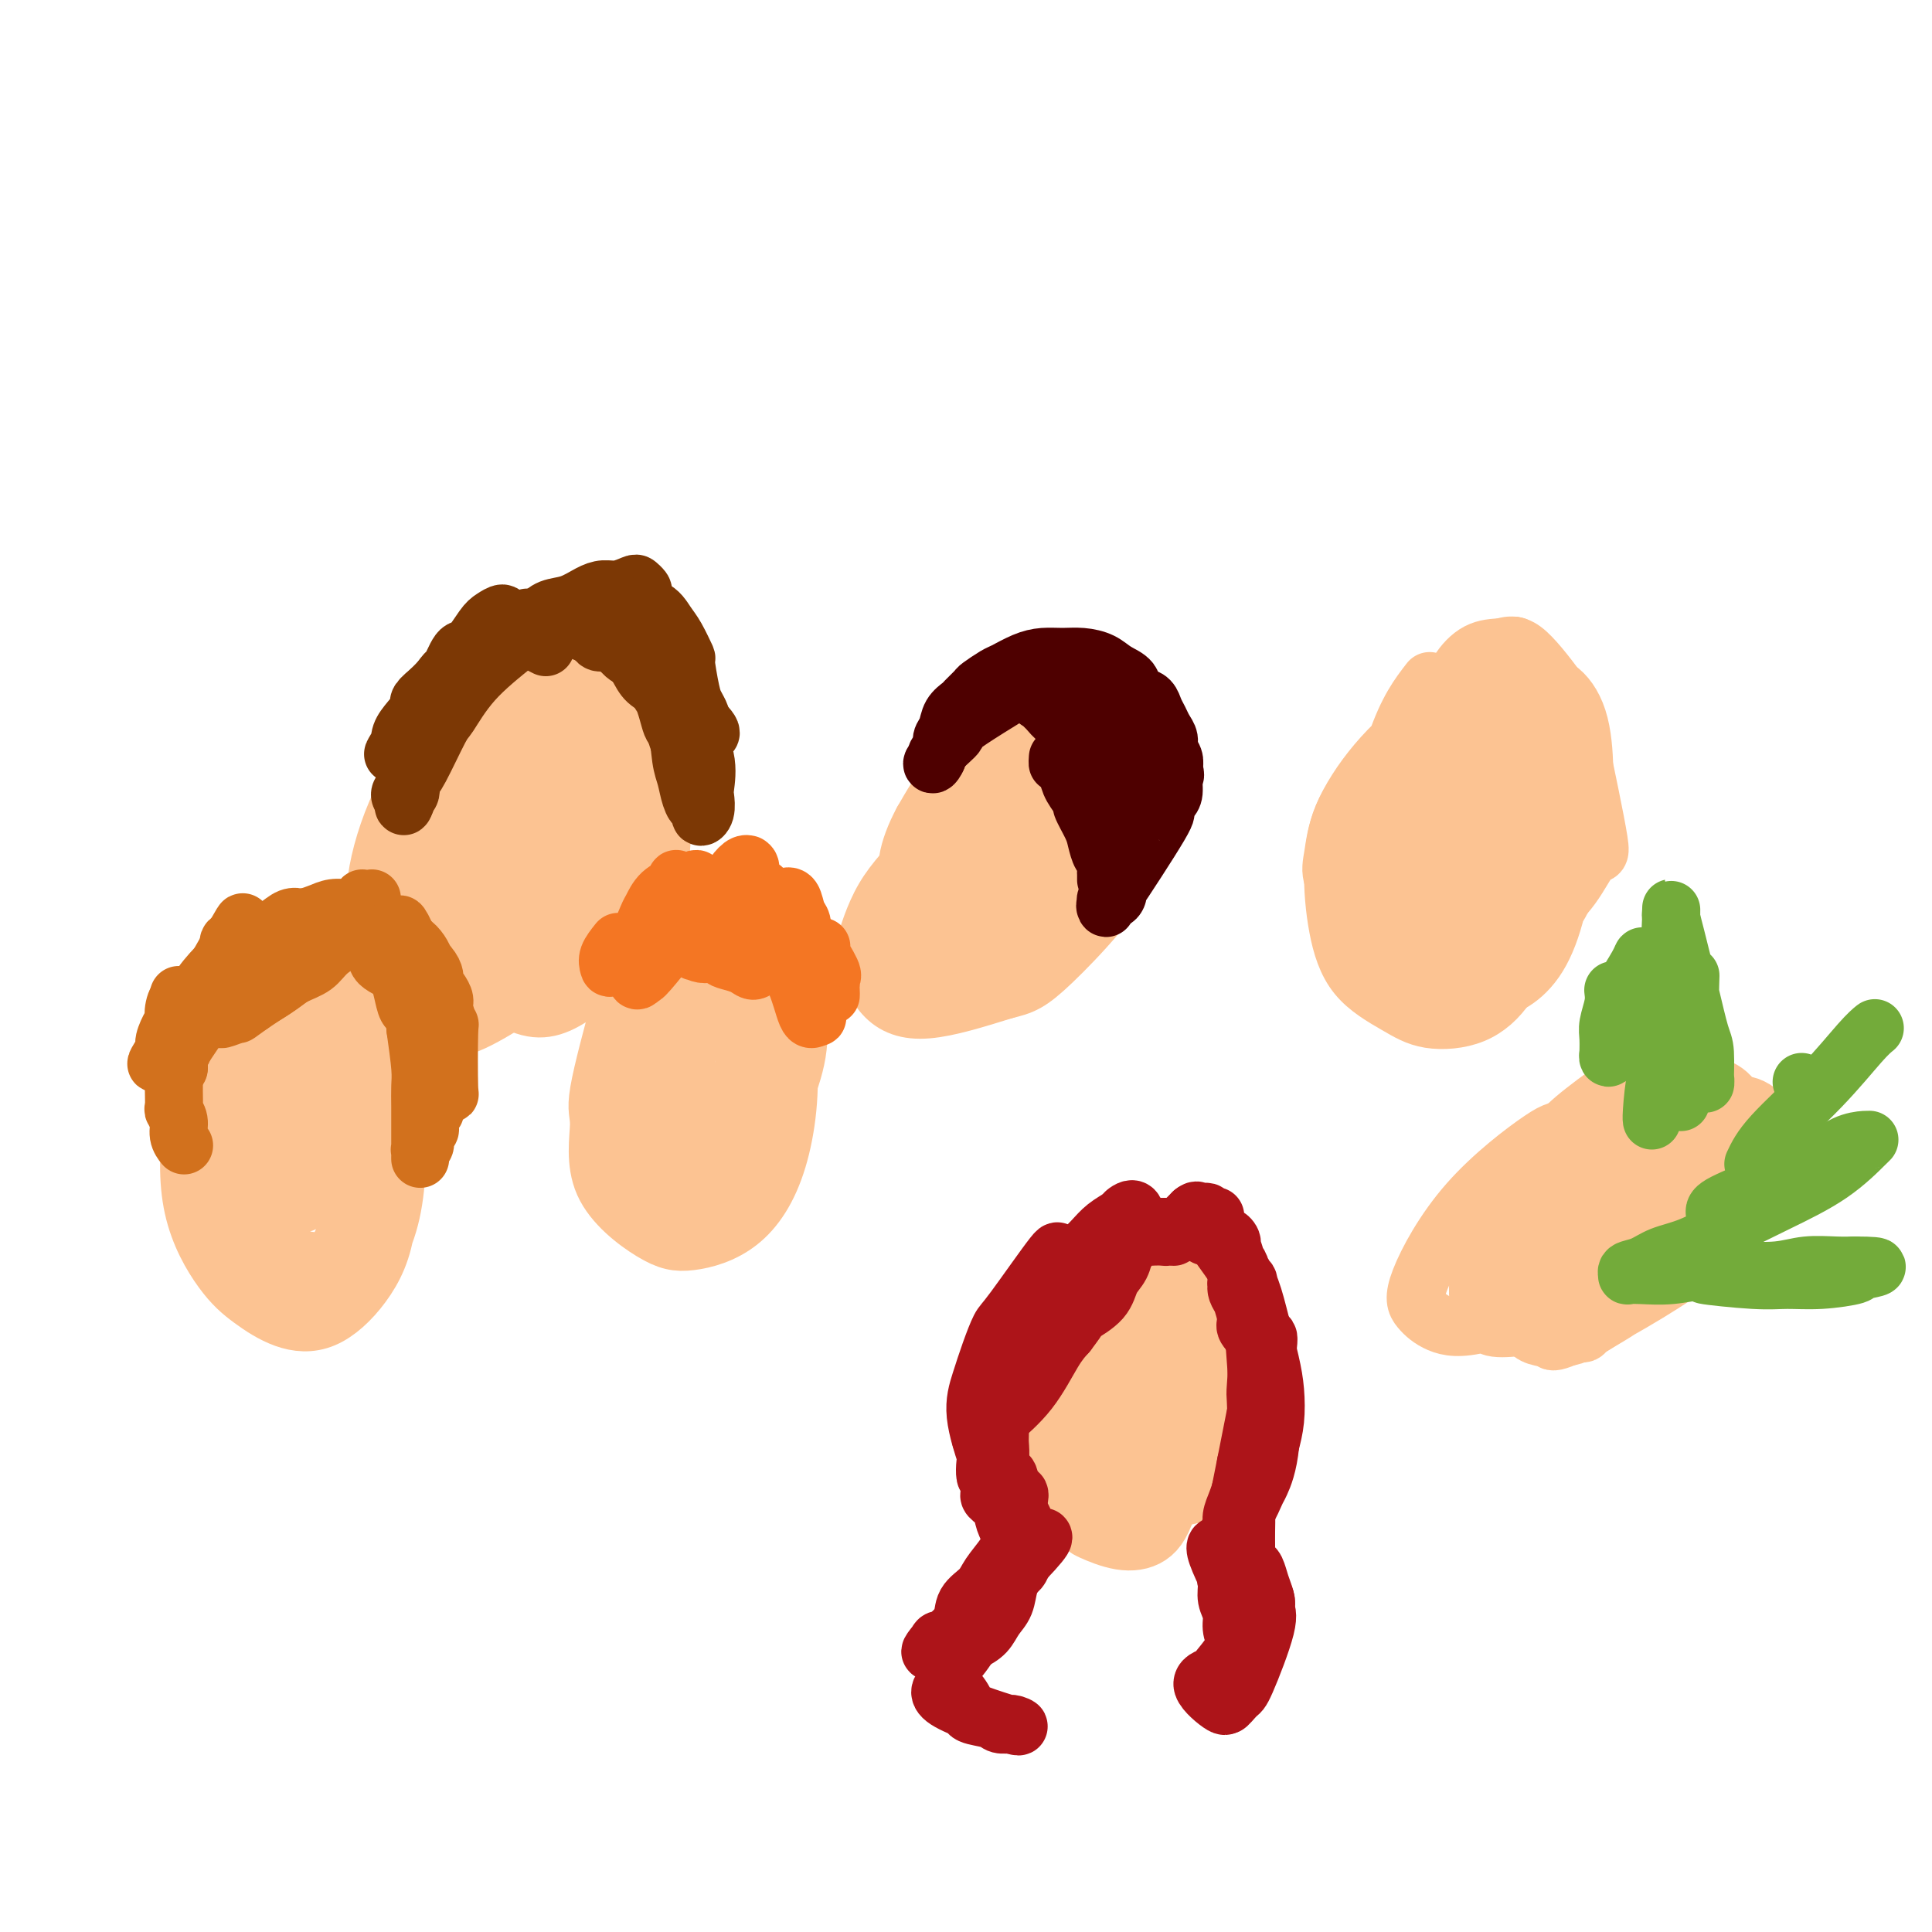<svg viewBox='0 0 400 400' version='1.1' xmlns='http://www.w3.org/2000/svg' xmlns:xlink='http://www.w3.org/1999/xlink'><g fill='none' stroke='#FCC392' stroke-width='12' stroke-linecap='round' stroke-linejoin='round'><path d='M48,218c-0.450,1.202 -0.899,2.404 -1,8c-0.101,5.596 0.147,15.585 1,22c0.853,6.415 2.313,9.256 4,12c1.687,2.744 3.602,5.390 6,7c2.398,1.610 5.278,2.185 8,2c2.722,-0.185 5.284,-1.131 8,-4c2.716,-2.869 5.586,-7.661 7,-14c1.414,-6.339 1.374,-14.226 1,-21c-0.374,-6.774 -1.081,-12.437 -3,-18c-1.919,-5.563 -5.050,-11.027 -7,-14c-1.950,-2.973 -2.718,-3.456 -4,-4c-1.282,-0.544 -3.077,-1.148 -5,-1c-1.923,0.148 -3.976,1.049 -7,4c-3.024,2.951 -7.021,7.951 -10,14c-2.979,6.049 -4.939,13.148 -6,20c-1.061,6.852 -1.221,13.459 0,19c1.221,5.541 3.823,10.017 6,13c2.177,2.983 3.930,4.473 6,6c2.070,1.527 4.458,3.092 7,4c2.542,0.908 5.237,1.161 8,0c2.763,-1.161 5.594,-3.736 8,-7c2.406,-3.264 4.387,-7.217 5,-13c0.613,-5.783 -0.143,-13.395 -2,-20c-1.857,-6.605 -4.814,-12.203 -7,-16c-2.186,-3.797 -3.599,-5.794 -5,-7c-1.401,-1.206 -2.788,-1.622 -4,-2c-1.212,-0.378 -2.249,-0.717 -4,0c-1.751,0.717 -4.214,2.491 -6,5c-1.786,2.509 -2.893,5.755 -4,9'/><path d='M48,222c-0.825,3.723 -0.887,8.531 -1,13c-0.113,4.469 -0.277,8.598 0,11c0.277,2.402 0.993,3.077 2,5c1.007,1.923 2.304,5.093 5,7c2.696,1.907 6.792,2.550 10,3c3.208,0.450 5.528,0.708 8,-7c2.472,-7.708 5.097,-23.382 6,-30c0.903,-6.618 0.084,-4.181 -1,-5c-1.084,-0.819 -2.433,-4.894 -4,-7c-1.567,-2.106 -3.352,-2.244 -5,-2c-1.648,0.244 -3.158,0.868 -5,2c-1.842,1.132 -4.015,2.772 -6,5c-1.985,2.228 -3.783,5.044 -5,8c-1.217,2.956 -1.852,6.050 -2,9c-0.148,2.950 0.193,5.755 1,8c0.807,2.245 2.080,3.932 3,5c0.920,1.068 1.488,1.519 3,2c1.512,0.481 3.969,0.992 6,0c2.031,-0.992 3.636,-3.487 5,-6c1.364,-2.513 2.487,-5.043 3,-8c0.513,-2.957 0.415,-6.341 0,-9c-0.415,-2.659 -1.147,-4.595 -2,-6c-0.853,-1.405 -1.825,-2.281 -3,-3c-1.175,-0.719 -2.551,-1.283 -4,-1c-1.449,0.283 -2.969,1.413 -4,3c-1.031,1.587 -1.572,3.632 -2,6c-0.428,2.368 -0.742,5.060 -1,7c-0.258,1.940 -0.461,3.128 0,5c0.461,1.872 1.586,4.427 3,6c1.414,1.573 3.118,2.164 5,2c1.882,-0.164 3.941,-1.082 6,-2'/><path d='M69,243c2.720,-0.632 4.020,-2.214 5,-4c0.980,-1.786 1.640,-3.778 2,-6c0.360,-2.222 0.419,-4.675 0,-7c-0.419,-2.325 -1.318,-4.524 -2,-6c-0.682,-1.476 -1.149,-2.231 -3,-3c-1.851,-0.769 -5.086,-1.552 -7,-1c-1.914,0.552 -2.508,2.439 -3,4c-0.492,1.561 -0.884,2.794 -1,4c-0.116,1.206 0.043,2.383 0,4c-0.043,1.617 -0.289,3.672 0,5c0.289,1.328 1.113,1.927 2,2c0.887,0.073 1.839,-0.382 3,-2c1.161,-1.618 2.533,-4.401 3,-7c0.467,-2.599 0.029,-5.014 0,-7c-0.029,-1.986 0.350,-3.544 0,-5c-0.350,-1.456 -1.428,-2.809 -3,-4c-1.572,-1.191 -3.637,-2.220 -5,-2c-1.363,0.220 -2.025,1.688 -3,3c-0.975,1.312 -2.262,2.469 -3,5c-0.738,2.531 -0.925,6.438 -1,8c-0.075,1.562 -0.037,0.781 0,0'/><path d='M94,145c-1.067,1.225 -2.133,2.449 -3,9c-0.867,6.551 -1.533,18.428 -1,26c0.533,7.572 2.265,10.840 3,13c0.735,2.160 0.472,3.212 3,6c2.528,2.788 7.846,7.312 12,9c4.154,1.688 7.143,0.538 11,-2c3.857,-2.538 8.581,-6.465 12,-12c3.419,-5.535 5.533,-12.677 6,-20c0.467,-7.323 -0.715,-14.827 -2,-21c-1.285,-6.173 -2.674,-11.015 -4,-14c-1.326,-2.985 -2.588,-4.113 -4,-5c-1.412,-0.887 -2.974,-1.532 -5,-2c-2.026,-0.468 -4.517,-0.758 -8,1c-3.483,1.758 -7.958,5.564 -12,10c-4.042,4.436 -7.651,9.504 -10,15c-2.349,5.496 -3.436,11.422 -4,16c-0.564,4.578 -0.603,7.808 0,11c0.603,3.192 1.850,6.347 4,9c2.150,2.653 5.203,4.803 8,6c2.797,1.197 5.338,1.439 8,1c2.662,-0.439 5.446,-1.560 9,-5c3.554,-3.440 7.878,-9.199 10,-16c2.122,-6.801 2.041,-14.644 1,-21c-1.041,-6.356 -3.041,-11.225 -5,-15c-1.959,-3.775 -3.876,-6.455 -6,-8c-2.124,-1.545 -4.457,-1.954 -7,-2c-2.543,-0.046 -5.298,0.273 -8,2c-2.702,1.727 -5.351,4.864 -8,8'/><path d='M94,144c-2.811,4.083 -5.837,10.291 -8,17c-2.163,6.709 -3.461,13.918 -4,20c-0.539,6.082 -0.318,11.038 0,15c0.318,3.962 0.734,6.932 2,9c1.266,2.068 3.381,3.235 5,5c1.619,1.765 2.740,4.129 8,2c5.260,-2.129 14.659,-8.752 19,-12c4.341,-3.248 3.624,-3.120 5,-8c1.376,-4.880 4.844,-14.768 6,-20c1.156,-5.232 0.001,-5.807 -2,-10c-2.001,-4.193 -4.849,-12.002 -7,-16c-2.151,-3.998 -3.607,-4.183 -6,-4c-2.393,0.183 -5.723,0.734 -9,2c-3.277,1.266 -6.501,3.249 -10,7c-3.499,3.751 -7.274,9.272 -10,15c-2.726,5.728 -4.402,11.662 -5,16c-0.598,4.338 -0.116,7.078 1,10c1.116,2.922 2.867,6.024 5,8c2.133,1.976 4.649,2.826 8,3c3.351,0.174 7.535,-0.327 12,-3c4.465,-2.673 9.209,-7.519 13,-13c3.791,-5.481 6.630,-11.598 8,-17c1.370,-5.402 1.273,-10.089 0,-14c-1.273,-3.911 -3.721,-7.046 -6,-9c-2.279,-1.954 -4.390,-2.728 -7,-3c-2.610,-0.272 -5.718,-0.043 -8,1c-2.282,1.043 -3.739,2.901 -5,5c-1.261,2.099 -2.328,4.439 -3,7c-0.672,2.561 -0.950,5.343 -1,8c-0.050,2.657 0.129,5.188 1,7c0.871,1.812 2.436,2.906 4,4'/><path d='M100,176c1.468,2.103 2.637,1.862 4,2c1.363,0.138 2.920,0.655 5,0c2.080,-0.655 4.682,-2.481 7,-5c2.318,-2.519 4.351,-5.731 5,-9c0.649,-3.269 -0.085,-6.596 0,-9c0.085,-2.404 0.991,-3.884 0,-5c-0.991,-1.116 -3.878,-1.867 -5,-2c-1.122,-0.133 -0.480,0.351 -1,2c-0.520,1.649 -2.201,4.463 -3,7c-0.799,2.537 -0.714,4.795 -1,7c-0.286,2.205 -0.943,4.355 -1,6c-0.057,1.645 0.486,2.784 1,4c0.514,1.216 0.999,2.511 2,3c1.001,0.489 2.520,0.174 4,-1c1.480,-1.174 2.923,-3.208 4,-5c1.077,-1.792 1.787,-3.343 2,-5c0.213,-1.657 -0.073,-3.420 0,-5c0.073,-1.580 0.503,-2.978 0,-4c-0.503,-1.022 -1.939,-1.667 -3,-2c-1.061,-0.333 -1.749,-0.354 -3,1c-1.251,1.354 -3.067,4.085 -4,6c-0.933,1.915 -0.982,3.016 -1,5c-0.018,1.984 -0.005,4.853 0,6c0.005,1.147 0.003,0.574 0,0'/><path d='M129,206c-2.152,7.948 -4.303,15.897 -5,20c-0.697,4.103 0.061,4.361 0,7c-0.061,2.639 -0.939,7.660 1,12c1.939,4.340 6.696,7.998 10,10c3.304,2.002 5.155,2.349 8,2c2.845,-0.349 6.683,-1.394 10,-4c3.317,-2.606 6.112,-6.772 8,-13c1.888,-6.228 2.867,-14.517 2,-22c-0.867,-7.483 -3.582,-14.161 -6,-18c-2.418,-3.839 -4.541,-4.839 -6,-6c-1.459,-1.161 -2.255,-2.484 -3,-3c-0.745,-0.516 -1.439,-0.226 -3,1c-1.561,1.226 -3.990,3.388 -6,6c-2.010,2.612 -3.601,5.673 -5,11c-1.399,5.327 -2.606,12.920 -3,19c-0.394,6.080 0.024,10.646 1,14c0.976,3.354 2.508,5.496 4,7c1.492,1.504 2.944,2.371 5,3c2.056,0.629 4.716,1.020 8,-1c3.284,-2.020 7.191,-6.451 10,-12c2.809,-5.549 4.521,-12.217 4,-19c-0.521,-6.783 -3.275,-13.681 -6,-19c-2.725,-5.319 -5.420,-9.059 -7,-11c-1.580,-1.941 -2.045,-2.084 -3,-2c-0.955,0.084 -2.400,0.394 -4,1c-1.600,0.606 -3.354,1.509 -5,4c-1.646,2.491 -3.185,6.569 -4,11c-0.815,4.431 -0.908,9.216 -1,14'/><path d='M133,218c-0.729,6.598 -0.050,10.592 1,14c1.050,3.408 2.473,6.229 3,8c0.527,1.771 0.158,2.491 2,3c1.842,0.509 5.896,0.809 9,3c3.104,2.191 5.257,6.275 8,-3c2.743,-9.275 6.076,-31.910 7,-41c0.924,-9.090 -0.559,-4.634 -2,-4c-1.441,0.634 -2.838,-2.552 -4,-4c-1.162,-1.448 -2.087,-1.156 -4,0c-1.913,1.156 -4.813,3.176 -6,4c-1.187,0.824 -0.661,0.450 -2,4c-1.339,3.550 -4.542,11.023 -6,16c-1.458,4.977 -1.171,7.459 -1,10c0.171,2.541 0.227,5.143 1,7c0.773,1.857 2.262,2.969 4,4c1.738,1.031 3.725,1.979 6,2c2.275,0.021 4.838,-0.887 8,-5c3.162,-4.113 6.923,-11.433 8,-18c1.077,-6.567 -0.529,-12.383 -2,-16c-1.471,-3.617 -2.808,-5.036 -4,-6c-1.192,-0.964 -2.238,-1.472 -4,-1c-1.762,0.472 -4.240,1.925 -6,4c-1.760,2.075 -2.803,4.772 -4,7c-1.197,2.228 -2.548,3.986 -3,6c-0.452,2.014 -0.003,4.284 0,6c0.003,1.716 -0.438,2.880 0,4c0.438,1.120 1.757,2.197 3,3c1.243,0.803 2.412,1.332 4,1c1.588,-0.332 3.597,-1.523 5,-3c1.403,-1.477 2.202,-3.238 3,-5'/><path d='M157,218c1.142,-2.675 -0.002,-5.361 -1,-7c-0.998,-1.639 -1.851,-2.230 -3,-3c-1.149,-0.770 -2.595,-1.719 -4,-2c-1.405,-0.281 -2.769,0.107 -4,1c-1.231,0.893 -2.330,2.291 -3,4c-0.670,1.709 -0.911,3.729 -1,5c-0.089,1.271 -0.025,1.792 0,2c0.025,0.208 0.013,0.104 0,0'/><path d='M201,174c-2.139,2.839 -4.278,5.678 -6,8c-1.722,2.322 -3.026,4.128 -4,6c-0.974,1.872 -1.616,3.812 -2,5c-0.384,1.188 -0.510,1.625 0,2c0.510,0.375 1.655,0.689 4,0c2.345,-0.689 5.888,-2.380 10,-7c4.112,-4.620 8.791,-12.168 11,-16c2.209,-3.832 1.947,-3.948 2,-6c0.053,-2.052 0.420,-6.040 0,-8c-0.420,-1.960 -1.628,-1.891 -3,-2c-1.372,-0.109 -2.907,-0.397 -5,0c-2.093,0.397 -4.745,1.479 -7,3c-2.255,1.521 -4.113,3.482 -6,6c-1.887,2.518 -3.802,5.594 -5,9c-1.198,3.406 -1.678,7.143 -2,9c-0.322,1.857 -0.486,1.832 0,4c0.486,2.168 1.623,6.527 3,9c1.377,2.473 2.993,3.061 8,2c5.007,-1.061 13.406,-3.771 19,-7c5.594,-3.229 8.384,-6.976 10,-11c1.616,-4.024 2.060,-8.325 2,-12c-0.060,-3.675 -0.622,-6.724 -2,-9c-1.378,-2.276 -3.571,-3.778 -6,-5c-2.429,-1.222 -5.094,-2.163 -8,-2c-2.906,0.163 -6.052,1.428 -9,3c-2.948,1.572 -5.700,3.449 -8,6c-2.300,2.551 -4.150,5.775 -6,9'/><path d='M191,170c-1.622,2.977 -2.677,5.919 -3,8c-0.323,2.081 0.085,3.303 0,4c-0.085,0.697 -0.665,0.871 0,2c0.665,1.129 2.574,3.214 5,4c2.426,0.786 5.370,0.272 10,-1c4.630,-1.272 10.945,-3.304 16,-9c5.055,-5.696 8.849,-15.057 10,-20c1.151,-4.943 -0.343,-5.468 -3,-6c-2.657,-0.532 -6.479,-1.072 -10,-1c-3.521,0.072 -6.743,0.755 -11,5c-4.257,4.245 -9.551,12.051 -13,18c-3.449,5.949 -5.053,10.039 -6,14c-0.947,3.961 -1.235,7.791 -1,10c0.235,2.209 0.995,2.796 2,4c1.005,1.204 2.257,3.025 4,4c1.743,0.975 3.978,1.104 8,0c4.022,-1.104 9.831,-3.440 15,-7c5.169,-3.560 9.697,-8.342 13,-14c3.303,-5.658 5.379,-12.190 6,-17c0.621,-4.810 -0.213,-7.897 -1,-10c-0.787,-2.103 -1.526,-3.223 -3,-4c-1.474,-0.777 -3.684,-1.213 -7,-1c-3.316,0.213 -7.739,1.074 -13,5c-5.261,3.926 -11.362,10.917 -16,16c-4.638,5.083 -7.813,8.258 -10,12c-2.187,3.742 -3.384,8.050 -4,10c-0.616,1.950 -0.650,1.543 0,3c0.650,1.457 1.983,4.777 4,7c2.017,2.223 4.719,3.349 9,3c4.281,-0.349 10.140,-2.175 16,-4'/><path d='M208,205c3.725,-0.930 5.037,-1.254 10,-6c4.963,-4.746 13.577,-13.913 17,-21c3.423,-7.087 1.655,-12.095 0,-16c-1.655,-3.905 -3.198,-6.707 -5,-8c-1.802,-1.293 -3.863,-1.078 -6,-2c-2.137,-0.922 -4.351,-2.981 -11,2c-6.649,4.981 -17.732,17.004 -22,22c-4.268,4.996 -1.720,2.966 -1,4c0.720,1.034 -0.388,5.130 -1,7c-0.612,1.870 -0.728,1.512 0,3c0.728,1.488 2.299,4.820 5,6c2.701,1.180 6.533,0.206 12,-3c5.467,-3.206 12.569,-8.644 17,-14c4.431,-5.356 6.189,-10.632 7,-14c0.811,-3.368 0.673,-4.830 0,-6c-0.673,-1.170 -1.883,-2.047 -4,-2c-2.117,0.047 -5.142,1.018 -9,3c-3.858,1.982 -8.550,4.975 -12,8c-3.450,3.025 -5.660,6.084 -7,8c-1.340,1.916 -1.812,2.690 -2,3c-0.188,0.310 -0.094,0.155 0,0'/><path d='M218,289c0.137,1.800 0.275,3.600 0,6c-0.275,2.400 -0.962,5.399 0,9c0.962,3.601 3.573,7.802 5,10c1.427,2.198 1.671,2.392 3,3c1.329,0.608 3.742,1.630 6,2c2.258,0.370 4.362,0.087 6,-1c1.638,-1.087 2.809,-2.977 4,-7c1.191,-4.023 2.403,-10.179 2,-15c-0.403,-4.821 -2.419,-8.307 -4,-11c-1.581,-2.693 -2.726,-4.594 -4,-6c-1.274,-1.406 -2.678,-2.318 -4,-3c-1.322,-0.682 -2.563,-1.133 -4,-1c-1.437,0.133 -3.070,0.848 -4,1c-0.930,0.152 -1.156,-0.261 -2,2c-0.844,2.261 -2.305,7.197 -3,11c-0.695,3.803 -0.626,6.473 0,9c0.626,2.527 1.807,4.911 3,7c1.193,2.089 2.398,3.885 4,5c1.602,1.115 3.603,1.550 6,2c2.397,0.450 5.192,0.914 8,-2c2.808,-2.914 5.631,-9.206 7,-14c1.369,-4.794 1.285,-8.088 1,-11c-0.285,-2.912 -0.772,-5.440 -2,-7c-1.228,-1.560 -3.196,-2.150 -4,-3c-0.804,-0.850 -0.442,-1.960 -2,-2c-1.558,-0.040 -5.035,0.989 -7,2c-1.965,1.011 -2.419,2.003 -3,4c-0.581,1.997 -1.291,4.998 -2,8'/><path d='M228,287c-0.803,3.312 -0.309,5.593 0,8c0.309,2.407 0.433,4.939 1,7c0.567,2.061 1.576,3.651 3,5c1.424,1.349 3.264,2.457 5,3c1.736,0.543 3.367,0.520 7,0c3.633,-0.520 9.269,-1.538 11,-11c1.731,-9.462 -0.443,-27.369 -3,-35c-2.557,-7.631 -5.498,-4.985 -8,-3c-2.502,1.985 -4.566,3.308 -6,4c-1.434,0.692 -2.239,0.753 -4,4c-1.761,3.247 -4.477,9.678 -6,14c-1.523,4.322 -1.851,6.533 -2,9c-0.149,2.467 -0.117,5.191 0,7c0.117,1.809 0.319,2.704 1,4c0.681,1.296 1.841,2.993 3,4c1.159,1.007 2.318,1.325 4,1c1.682,-0.325 3.885,-1.294 6,-3c2.115,-1.706 4.140,-4.148 6,-9c1.860,-4.852 3.556,-12.112 4,-17c0.444,-4.888 -0.363,-7.402 -1,-9c-0.637,-1.598 -1.105,-2.278 -2,-3c-0.895,-0.722 -2.217,-1.486 -4,-1c-1.783,0.486 -4.028,2.223 -6,4c-1.972,1.777 -3.671,3.594 -5,6c-1.329,2.406 -2.287,5.402 -3,8c-0.713,2.598 -1.181,4.800 -1,7c0.181,2.200 1.010,4.400 2,6c0.990,1.600 2.140,2.600 4,3c1.860,0.400 4.430,0.200 7,0'/><path d='M241,300c3.216,-0.506 5.758,-3.269 8,-6c2.242,-2.731 4.186,-5.428 5,-8c0.814,-2.572 0.499,-5.018 0,-7c-0.499,-1.982 -1.183,-3.501 -3,-4c-1.817,-0.499 -4.766,0.021 -7,1c-2.234,0.979 -3.754,2.417 -6,6c-2.246,3.583 -5.220,9.311 -5,13c0.220,3.689 3.634,5.340 5,6c1.366,0.660 0.683,0.330 0,0'/><path d='M292,170c-0.558,3.427 -1.116,6.854 0,12c1.116,5.146 3.906,12.012 6,16c2.094,3.988 3.491,5.097 5,6c1.509,0.903 3.128,1.600 6,1c2.872,-0.600 6.997,-2.498 10,-8c3.003,-5.502 4.884,-14.610 5,-23c0.116,-8.390 -1.533,-16.064 -3,-22c-1.467,-5.936 -2.751,-10.134 -4,-13c-1.249,-2.866 -2.461,-4.401 -3,-5c-0.539,-0.599 -0.405,-0.261 -1,0c-0.595,0.261 -1.920,0.447 -3,2c-1.080,1.553 -1.915,4.473 -3,10c-1.085,5.527 -2.421,13.660 -3,20c-0.579,6.340 -0.400,10.889 0,14c0.400,3.111 1.023,4.786 2,6c0.977,1.214 2.310,1.966 3,3c0.690,1.034 0.737,2.350 2,3c1.263,0.650 3.742,0.635 6,0c2.258,-0.635 4.296,-1.890 6,-5c1.704,-3.110 3.072,-8.074 3,-14c-0.072,-5.926 -1.586,-12.815 -3,-17c-1.414,-4.185 -2.727,-5.665 -4,-7c-1.273,-1.335 -2.507,-2.524 -4,-3c-1.493,-0.476 -3.247,-0.238 -5,0'/><path d='M310,146c-2.188,0.002 -3.159,1.507 -5,4c-1.841,2.493 -4.551,5.973 -6,8c-1.449,2.027 -1.636,2.599 -2,6c-0.364,3.401 -0.905,9.630 -1,13c-0.095,3.370 0.257,3.880 1,5c0.743,1.120 1.878,2.850 3,4c1.122,1.150 2.232,1.721 6,0c3.768,-1.721 10.193,-5.732 13,-10c2.807,-4.268 1.997,-8.792 2,-11c0.003,-2.208 0.821,-2.099 0,-4c-0.821,-1.901 -3.281,-5.810 -5,-8c-1.719,-2.190 -2.699,-2.659 -4,-3c-1.301,-0.341 -2.925,-0.554 -5,0c-2.075,0.554 -4.601,1.876 -7,4c-2.399,2.124 -4.671,5.051 -6,8c-1.329,2.949 -1.716,5.920 -2,9c-0.284,3.080 -0.465,6.269 0,9c0.465,2.731 1.577,5.004 3,7c1.423,1.996 3.159,3.716 5,5c1.841,1.284 3.789,2.133 6,2c2.211,-0.133 4.685,-1.248 7,-1c2.315,0.248 4.471,1.859 4,-5c-0.471,-6.859 -3.571,-22.188 -6,-30c-2.429,-7.812 -4.189,-8.105 -6,-9c-1.811,-0.895 -3.673,-2.390 -5,-3c-1.327,-0.610 -2.118,-0.335 -3,0c-0.882,0.335 -1.855,0.729 -3,2c-1.145,1.271 -2.462,3.419 -4,8c-1.538,4.581 -3.297,11.595 -4,17c-0.703,5.405 -0.352,9.203 0,13'/><path d='M286,186c-0.749,5.000 -0.622,2.501 1,4c1.622,1.499 4.740,6.995 7,10c2.260,3.005 3.662,3.519 6,3c2.338,-0.519 5.612,-2.069 9,-2c3.388,0.069 6.891,1.759 8,-7c1.109,-8.759 -0.175,-27.967 -2,-36c-1.825,-8.033 -4.190,-4.891 -6,-4c-1.810,0.891 -3.063,-0.469 -6,-1c-2.937,-0.531 -7.556,-0.232 -11,1c-3.444,1.232 -5.713,3.399 -8,6c-2.287,2.601 -4.591,5.637 -6,9c-1.409,3.363 -1.921,7.052 -2,11c-0.079,3.948 0.276,8.154 1,12c0.724,3.846 1.817,7.331 4,10c2.183,2.669 5.457,4.524 8,6c2.543,1.476 4.354,2.575 7,3c2.646,0.425 6.126,0.176 9,-1c2.874,-1.176 5.143,-3.279 7,-6c1.857,-2.721 3.302,-6.059 3,-10c-0.302,-3.941 -2.351,-8.484 -4,-12c-1.649,-3.516 -2.899,-6.003 -4,-8c-1.101,-1.997 -2.054,-3.502 -3,-5c-0.946,-1.498 -1.885,-2.987 -3,-5c-1.115,-2.013 -2.407,-4.550 -3,-7c-0.593,-2.450 -0.488,-4.814 0,-7c0.488,-2.186 1.358,-4.194 2,-6c0.642,-1.806 1.058,-3.409 2,-5c0.942,-1.591 2.412,-3.169 4,-4c1.588,-0.831 3.294,-0.916 5,-1'/><path d='M311,134c2.357,-0.806 3.750,-0.322 6,2c2.250,2.322 5.358,6.482 7,9c1.642,2.518 1.819,3.394 3,9c1.181,5.606 3.367,15.942 4,20c0.633,4.058 -0.288,1.838 -2,4c-1.712,2.162 -4.214,8.706 -11,12c-6.786,3.294 -17.856,3.340 -23,2c-5.144,-1.340 -4.362,-4.064 -5,-9c-0.638,-4.936 -2.696,-12.085 -2,-18c0.696,-5.915 4.145,-10.597 6,-13c1.855,-2.403 2.116,-2.528 3,-4c0.884,-1.472 2.393,-4.290 5,-6c2.607,-1.710 6.313,-2.313 9,-2c2.687,0.313 4.355,1.542 6,3c1.645,1.458 3.266,3.143 4,5c0.734,1.857 0.582,3.885 0,7c-0.582,3.115 -1.595,7.319 -2,9c-0.405,1.681 -0.203,0.841 0,0'/><path d='M330,235c1.026,-1.439 2.051,-2.879 3,-4c0.949,-1.121 1.820,-1.924 3,-2c1.180,-0.076 2.667,0.575 4,2c1.333,1.425 2.511,3.622 3,6c0.489,2.378 0.289,4.935 0,8c-0.289,3.065 -0.669,6.636 -2,10c-1.331,3.364 -3.615,6.520 -6,9c-2.385,2.480 -4.870,4.282 -7,5c-2.130,0.718 -3.904,0.351 -6,1c-2.096,0.649 -4.512,2.314 -6,-1c-1.488,-3.314 -2.047,-11.606 -1,-18c1.047,-6.394 3.700,-10.890 6,-14c2.300,-3.110 4.246,-4.834 7,-7c2.754,-2.166 6.314,-4.775 9,-6c2.686,-1.225 4.497,-1.067 7,-1c2.503,0.067 5.696,0.043 7,0c1.304,-0.043 0.718,-0.104 2,1c1.282,1.104 4.433,3.374 6,6c1.567,2.626 1.549,5.607 0,10c-1.549,4.393 -4.628,10.197 -8,15c-3.372,4.803 -7.037,8.605 -11,12c-3.963,3.395 -8.222,6.384 -11,8c-2.778,1.616 -4.073,1.858 -6,2c-1.927,0.142 -4.486,0.182 -6,-1c-1.514,-1.182 -1.985,-3.588 -1,-8c0.985,-4.412 3.424,-10.832 7,-16c3.576,-5.168 8.288,-9.084 13,-13'/><path d='M336,239c3.829,-3.425 6.902,-5.489 10,-7c3.098,-1.511 6.222,-2.471 9,-3c2.778,-0.529 5.209,-0.629 7,0c1.791,0.629 2.942,1.987 4,3c1.058,1.013 2.023,1.681 1,5c-1.023,3.319 -4.034,9.289 -7,14c-2.966,4.711 -5.886,8.163 -13,13c-7.114,4.837 -18.423,11.058 -23,13c-4.577,1.942 -2.421,-0.397 -2,-2c0.421,-1.603 -0.892,-2.472 -1,-6c-0.108,-3.528 0.989,-9.717 4,-15c3.011,-5.283 7.936,-9.660 12,-13c4.064,-3.340 7.266,-5.643 10,-7c2.734,-1.357 5.000,-1.768 7,-2c2.000,-0.232 3.736,-0.285 5,0c1.264,0.285 2.058,0.909 2,3c-0.058,2.091 -0.966,5.648 -3,10c-2.034,4.352 -5.193,9.500 -9,14c-3.807,4.500 -8.261,8.352 -12,11c-3.739,2.648 -6.761,4.092 -8,5c-1.239,0.908 -0.695,1.279 -2,1c-1.305,-0.279 -4.461,-1.209 -6,-3c-1.539,-1.791 -1.463,-4.443 0,-10c1.463,-5.557 4.311,-14.018 8,-20c3.689,-5.982 8.219,-9.484 12,-12c3.781,-2.516 6.814,-4.044 9,-5c2.186,-0.956 3.524,-1.339 5,-1c1.476,0.339 3.090,1.399 4,3c0.910,1.601 1.117,3.743 0,7c-1.117,3.257 -3.559,7.628 -6,12'/><path d='M353,247c-1.922,3.470 -3.727,6.144 -8,10c-4.273,3.856 -11.016,8.895 -16,12c-4.984,3.105 -8.210,4.276 -11,5c-2.790,0.724 -5.142,1.000 -7,1c-1.858,-0.000 -3.220,-0.278 -4,-2c-0.780,-1.722 -0.979,-4.889 -1,-9c-0.021,-4.111 0.134,-9.167 7,-15c6.866,-5.833 20.443,-12.444 26,-15c5.557,-2.556 3.096,-1.058 4,0c0.904,1.058 5.175,1.675 7,3c1.825,1.325 1.206,3.359 1,6c-0.206,2.641 0.002,5.890 -4,10c-4.002,4.110 -12.213,9.081 -20,13c-7.787,3.919 -15.149,6.786 -20,8c-4.851,1.214 -7.191,0.776 -9,0c-1.809,-0.776 -3.086,-1.891 -4,-3c-0.914,-1.109 -1.467,-2.212 0,-6c1.467,-3.788 4.952,-10.261 10,-16c5.048,-5.739 11.660,-10.743 15,-13c3.340,-2.257 3.407,-1.768 8,-3c4.593,-1.232 13.712,-4.184 18,-5c4.288,-0.816 3.746,0.504 4,2c0.254,1.496 1.305,3.167 1,6c-0.305,2.833 -1.965,6.827 -5,11c-3.035,4.173 -7.446,8.524 -11,12c-3.554,3.476 -6.252,6.076 -9,8c-2.748,1.924 -5.548,3.172 -8,4c-2.452,0.828 -4.558,1.237 -6,1c-1.442,-0.237 -2.221,-1.118 -3,-2'/><path d='M308,270c-1.721,-1.463 -1.522,-4.621 1,-10c2.522,-5.379 7.369,-12.978 10,-17c2.631,-4.022 3.046,-4.469 5,-6c1.954,-1.531 5.448,-4.148 9,-7c3.552,-2.852 7.163,-5.938 6,-4c-1.163,1.938 -7.098,8.900 -10,12c-2.902,3.100 -2.770,2.336 -5,5c-2.230,2.664 -6.821,8.754 -9,12c-2.179,3.246 -1.944,3.646 -2,4c-0.056,0.354 -0.402,0.660 0,2c0.402,1.340 1.551,3.714 3,5c1.449,1.286 3.197,1.485 6,1c2.803,-0.485 6.661,-1.654 9,-2c2.339,-0.346 3.160,0.132 6,-2c2.840,-2.132 7.699,-6.872 10,-10c2.301,-3.128 2.043,-4.643 2,-6c-0.043,-1.357 0.130,-2.555 -1,-4c-1.130,-1.445 -3.562,-3.136 -5,-4c-1.438,-0.864 -1.882,-0.900 -4,0c-2.118,0.900 -5.909,2.736 -11,6c-5.091,3.264 -11.483,7.958 -15,11c-3.517,3.042 -4.159,4.434 -5,6c-0.841,1.566 -1.880,3.306 -2,5c-0.120,1.694 0.680,3.341 1,4c0.320,0.659 0.160,0.329 0,0'/><path d='M296,141c-2.281,2.948 -4.563,5.896 -7,13c-2.437,7.104 -5.030,18.363 -6,24c-0.970,5.637 -0.316,5.650 0,7c0.316,1.350 0.296,4.037 1,6c0.704,1.963 2.132,3.204 4,4c1.868,0.796 4.175,1.149 8,0c3.825,-1.149 9.168,-3.799 14,-7c4.832,-3.201 9.155,-6.951 12,-11c2.845,-4.049 4.214,-8.395 5,-11c0.786,-2.605 0.989,-3.469 1,-6c0.011,-2.531 -0.169,-6.730 -1,-10c-0.831,-3.270 -2.313,-5.612 -4,-7c-1.687,-1.388 -3.579,-1.823 -6,-2c-2.421,-0.177 -5.370,-0.095 -9,1c-3.630,1.095 -7.942,3.203 -12,6c-4.058,2.797 -7.861,6.282 -11,10c-3.139,3.718 -5.613,7.668 -7,11c-1.387,3.332 -1.687,6.045 -2,8c-0.313,1.955 -0.641,3.153 0,5c0.641,1.847 2.249,4.343 6,5c3.751,0.657 9.643,-0.527 12,-1c2.357,-0.473 1.178,-0.237 0,0'/><path d='M216,148c-3.894,2.824 -7.788,5.648 -10,7c-2.212,1.352 -2.744,1.231 -5,5c-2.256,3.769 -6.238,11.427 -8,16c-1.762,4.573 -1.304,6.062 -1,8c0.304,1.938 0.454,4.325 1,6c0.546,1.675 1.488,2.638 3,4c1.512,1.362 3.594,3.121 8,2c4.406,-1.121 11.137,-5.123 16,-10c4.863,-4.877 7.859,-10.628 10,-16c2.141,-5.372 3.427,-10.365 4,-14c0.573,-3.635 0.431,-5.911 0,-8c-0.431,-2.089 -1.153,-3.991 -2,-5c-0.847,-1.009 -1.819,-1.123 -4,-1c-2.181,0.123 -5.573,0.485 -9,2c-3.427,1.515 -6.891,4.183 -10,7c-3.109,2.817 -5.865,5.784 -8,9c-2.135,3.216 -3.650,6.680 -5,10c-1.350,3.320 -2.536,6.497 -3,9c-0.464,2.503 -0.207,4.331 0,6c0.207,1.669 0.363,3.180 2,4c1.637,0.820 4.753,0.949 6,1c1.247,0.051 0.623,0.026 0,0'/><path d='M106,152c-1.095,1.422 -2.190,2.844 -4,6c-1.810,3.156 -4.334,8.046 -6,12c-1.666,3.954 -2.472,6.971 -3,10c-0.528,3.029 -0.777,6.071 -1,9c-0.223,2.929 -0.420,5.745 0,7c0.420,1.255 1.456,0.949 3,1c1.544,0.051 3.596,0.461 7,-3c3.404,-3.461 8.160,-10.791 11,-15c2.840,-4.209 3.764,-5.296 5,-10c1.236,-4.704 2.783,-13.023 3,-17c0.217,-3.977 -0.897,-3.611 -2,-4c-1.103,-0.389 -2.194,-1.534 -4,-2c-1.806,-0.466 -4.326,-0.253 -7,1c-2.674,1.253 -5.503,3.546 -8,6c-2.497,2.454 -4.661,5.070 -6,8c-1.339,2.930 -1.851,6.174 -2,9c-0.149,2.826 0.066,5.234 0,7c-0.066,1.766 -0.413,2.889 0,4c0.413,1.111 1.586,2.210 2,3c0.414,0.790 0.068,1.271 2,1c1.932,-0.271 6.140,-1.293 10,-5c3.860,-3.707 7.372,-10.098 10,-15c2.628,-4.902 4.373,-8.316 5,-11c0.627,-2.684 0.137,-4.637 0,-6c-0.137,-1.363 0.078,-2.136 0,-3c-0.078,-0.864 -0.451,-1.818 -2,-1c-1.549,0.818 -4.275,3.409 -7,6'/><path d='M112,150c-3.624,3.298 -8.185,9.045 -11,14c-2.815,4.955 -3.885,9.120 -5,12c-1.115,2.880 -2.276,4.476 -3,6c-0.724,1.524 -1.011,2.977 -1,4c0.011,1.023 0.321,1.617 1,2c0.679,0.383 1.726,0.557 3,1c1.274,0.443 2.773,1.156 6,-5c3.227,-6.156 8.181,-19.180 10,-25c1.819,-5.820 0.501,-4.437 0,-4c-0.501,0.437 -0.187,-0.072 -1,-1c-0.813,-0.928 -2.754,-2.276 -4,-2c-1.246,0.276 -1.798,2.177 -3,4c-1.202,1.823 -3.054,3.568 -4,5c-0.946,1.432 -0.984,2.552 -1,3c-0.016,0.448 -0.008,0.224 0,0'/><path d='M143,203c0.128,2.904 0.255,5.809 0,9c-0.255,3.191 -0.893,6.670 -1,9c-0.107,2.330 0.317,3.512 1,5c0.683,1.488 1.624,3.282 2,4c0.376,0.718 0.188,0.359 0,0'/><path d='M140,220c0.010,1.049 0.019,2.099 0,3c-0.019,0.901 -0.068,1.655 1,3c1.068,1.345 3.251,3.281 5,4c1.749,0.719 3.062,0.221 5,-1c1.938,-1.221 4.501,-3.165 6,-5c1.499,-1.835 1.933,-3.563 2,-6c0.067,-2.437 -0.235,-5.585 -1,-8c-0.765,-2.415 -1.995,-4.097 -3,-5c-1.005,-0.903 -1.787,-1.026 -3,-1c-1.213,0.026 -2.858,0.203 -4,1c-1.142,0.797 -1.782,2.215 -3,4c-1.218,1.785 -3.016,3.939 -4,8c-0.984,4.061 -1.155,10.030 -1,14c0.155,3.970 0.634,5.943 1,7c0.366,1.057 0.617,1.200 1,2c0.383,0.800 0.898,2.256 2,3c1.102,0.744 2.791,0.774 4,0c1.209,-0.774 1.940,-2.352 3,-5c1.060,-2.648 2.450,-6.367 3,-10c0.550,-3.633 0.259,-7.180 0,-9c-0.259,-1.820 -0.487,-1.913 -1,-3c-0.513,-1.087 -1.313,-3.168 -2,-4c-0.687,-0.832 -1.262,-0.416 -2,0c-0.738,0.416 -1.639,0.833 -2,1c-0.361,0.167 -0.180,0.083 0,0'/><path d='M56,208c0.687,0.189 1.374,0.378 4,1c2.626,0.622 7.190,1.676 11,6c3.810,4.324 6.864,11.918 8,17c1.136,5.082 0.353,7.651 0,9c-0.353,1.349 -0.277,1.476 -1,3c-0.723,1.524 -2.246,4.445 -3,6c-0.754,1.555 -0.738,1.746 -1,2c-0.262,0.254 -0.801,0.573 -1,0c-0.199,-0.573 -0.058,-2.037 0,-5c0.058,-2.963 0.031,-7.424 0,-12c-0.031,-4.576 -0.067,-9.269 0,-13c0.067,-3.731 0.238,-6.502 0,-8c-0.238,-1.498 -0.884,-1.722 -1,-2c-0.116,-0.278 0.297,-0.610 0,-1c-0.297,-0.390 -1.303,-0.837 -2,-1c-0.697,-0.163 -1.086,-0.042 -2,0c-0.914,0.042 -2.353,0.005 -3,0c-0.647,-0.005 -0.500,0.021 -1,0c-0.500,-0.021 -1.645,-0.088 -2,0c-0.355,0.088 0.082,0.330 0,0c-0.082,-0.330 -0.682,-1.233 -1,-2c-0.318,-0.767 -0.355,-1.399 0,-2c0.355,-0.601 1.101,-1.172 2,-2c0.899,-0.828 1.949,-1.914 3,-3'/><path d='M66,201c1.623,-0.732 3.180,-0.061 4,0c0.820,0.061 0.904,-0.487 3,2c2.096,2.487 6.204,8.009 8,12c1.796,3.991 1.282,6.451 1,9c-0.282,2.549 -0.330,5.188 -1,8c-0.670,2.812 -1.962,5.799 -3,8c-1.038,2.201 -1.822,3.617 -4,5c-2.178,1.383 -5.750,2.733 -7,3c-1.250,0.267 -0.177,-0.548 0,-2c0.177,-1.452 -0.541,-3.541 0,-10c0.541,-6.459 2.341,-17.290 3,-23c0.659,-5.710 0.177,-6.301 0,-7c-0.177,-0.699 -0.047,-1.507 0,-2c0.047,-0.493 0.013,-0.671 0,-1c-0.013,-0.329 -0.004,-0.808 0,-1c0.004,-0.192 0.002,-0.096 0,0'/></g>
<g fill='none' stroke='#F47623' stroke-width='12' stroke-linecap='round' stroke-linejoin='round'><path d='M128,195c-0.841,1.062 -1.683,2.123 -2,3c-0.317,0.877 -0.111,1.568 0,2c0.111,0.432 0.125,0.604 1,0c0.875,-0.604 2.610,-1.982 4,-4c1.390,-2.018 2.435,-4.674 3,-6c0.565,-1.326 0.651,-1.321 1,-2c0.349,-0.679 0.963,-2.040 2,-3c1.037,-0.960 2.497,-1.517 3,-2c0.503,-0.483 0.049,-0.891 0,-1c-0.049,-0.109 0.309,0.082 0,1c-0.309,0.918 -1.283,2.564 -2,4c-0.717,1.436 -1.176,2.664 -2,4c-0.824,1.336 -2.013,2.782 -3,4c-0.987,1.218 -1.772,2.209 -2,3c-0.228,0.791 0.102,1.384 0,2c-0.102,0.616 -0.637,1.257 0,0c0.637,-1.257 2.447,-4.411 4,-7c1.553,-2.589 2.848,-4.612 4,-6c1.152,-1.388 2.160,-2.140 3,-3c0.840,-0.860 1.512,-1.830 2,-2c0.488,-0.170 0.793,0.458 0,2c-0.793,1.542 -2.682,3.997 -4,6c-1.318,2.003 -2.063,3.553 -3,5c-0.937,1.447 -2.066,2.790 -3,4c-0.934,1.210 -1.675,2.287 -2,3c-0.325,0.713 -0.236,1.061 0,1c0.236,-0.061 0.618,-0.530 1,-1'/><path d='M133,202c-0.334,1.485 4.331,-4.803 8,-9c3.669,-4.197 6.341,-6.302 8,-8c1.659,-1.698 2.306,-2.987 3,-4c0.694,-1.013 1.435,-1.748 2,-2c0.565,-0.252 0.953,-0.021 1,0c0.047,0.021 -0.246,-0.170 0,0c0.246,0.170 1.033,0.700 -1,3c-2.033,2.300 -6.886,6.371 -9,8c-2.114,1.629 -1.488,0.815 -1,0c0.488,-0.815 0.839,-1.630 1,-2c0.161,-0.370 0.130,-0.294 1,-1c0.870,-0.706 2.639,-2.193 4,-3c1.361,-0.807 2.315,-0.932 3,-1c0.685,-0.068 1.101,-0.079 2,0c0.899,0.079 2.279,0.246 3,1c0.721,0.754 0.782,2.094 1,3c0.218,0.906 0.593,1.379 1,2c0.407,0.621 0.845,1.391 1,2c0.155,0.609 0.026,1.058 0,1c-0.026,-0.058 0.049,-0.622 0,-1c-0.049,-0.378 -0.223,-0.568 0,-1c0.223,-0.432 0.844,-1.105 1,-2c0.156,-0.895 -0.154,-2.013 0,-2c0.154,0.013 0.772,1.157 1,2c0.228,0.843 0.065,1.384 0,2c-0.065,0.616 -0.033,1.308 0,2'/><path d='M163,192c0.773,1.921 0.206,2.723 0,3c-0.206,0.277 -0.052,0.030 0,0c0.052,-0.030 -0.000,0.156 0,0c0.000,-0.156 0.052,-0.653 0,-1c-0.052,-0.347 -0.208,-0.543 0,-2c0.208,-1.457 0.781,-4.176 1,-5c0.219,-0.824 0.086,0.245 0,1c-0.086,0.755 -0.124,1.196 0,2c0.124,0.804 0.409,1.971 0,3c-0.409,1.029 -1.512,1.919 -2,3c-0.488,1.081 -0.361,2.353 -1,3c-0.639,0.647 -2.044,0.669 -3,1c-0.956,0.331 -1.464,0.971 -2,1c-0.536,0.029 -1.099,-0.552 -2,-1c-0.901,-0.448 -2.139,-0.762 -3,-1c-0.861,-0.238 -1.344,-0.399 -2,-1c-0.656,-0.601 -1.485,-1.641 -2,-2c-0.515,-0.359 -0.718,-0.038 -1,0c-0.282,0.038 -0.645,-0.206 -1,0c-0.355,0.206 -0.703,0.862 -1,1c-0.297,0.138 -0.543,-0.243 0,0c0.543,0.243 1.875,1.110 4,0c2.125,-1.110 5.041,-4.196 7,-6c1.959,-1.804 2.959,-2.324 4,-3c1.041,-0.676 2.121,-1.507 3,-2c0.879,-0.493 1.555,-0.648 2,0c0.445,0.648 0.658,2.097 1,3c0.342,0.903 0.812,1.258 1,2c0.188,0.742 0.094,1.871 0,3'/><path d='M166,194c0.618,1.665 0.164,1.827 0,2c-0.164,0.173 -0.036,0.358 0,1c0.036,0.642 -0.019,1.742 0,2c0.019,0.258 0.111,-0.324 0,-1c-0.111,-0.676 -0.425,-1.445 0,-2c0.425,-0.555 1.588,-0.894 2,-1c0.412,-0.106 0.072,0.022 0,0c-0.072,-0.022 0.124,-0.195 1,1c0.876,1.195 2.431,3.758 3,5c0.569,1.242 0.153,1.164 0,2c-0.153,0.836 -0.044,2.587 0,3c0.044,0.413 0.022,-0.512 0,-1c-0.022,-0.488 -0.043,-0.538 0,-1c0.043,-0.462 0.151,-1.336 0,-2c-0.151,-0.664 -0.562,-1.119 -1,-2c-0.438,-0.881 -0.902,-2.189 -1,-3c-0.098,-0.811 0.170,-1.126 0,-1c-0.170,0.126 -0.778,0.694 -1,1c-0.222,0.306 -0.059,0.351 0,1c0.059,0.649 0.013,1.901 0,3c-0.013,1.099 0.008,2.044 0,3c-0.008,0.956 -0.044,1.921 0,3c0.044,1.079 0.166,2.270 0,3c-0.166,0.730 -0.622,1.000 -1,1c-0.378,0.000 -0.679,-0.269 -1,-1c-0.321,-0.731 -0.663,-1.923 -1,-3c-0.337,-1.077 -0.668,-2.038 -1,-3'/><path d='M165,204c-0.561,-1.169 0.035,-1.091 0,-2c-0.035,-0.909 -0.701,-2.806 -1,-4c-0.299,-1.194 -0.230,-1.686 0,-2c0.230,-0.314 0.623,-0.448 1,0c0.377,0.448 0.740,1.480 1,2c0.260,0.520 0.416,0.529 1,3c0.584,2.471 1.594,7.405 2,9c0.406,1.595 0.207,-0.150 0,-1c-0.207,-0.850 -0.424,-0.805 -1,-2c-0.576,-1.195 -1.513,-3.631 -2,-5c-0.487,-1.369 -0.524,-1.672 -1,-3c-0.476,-1.328 -1.390,-3.682 -2,-5c-0.610,-1.318 -0.916,-1.599 -1,-2c-0.084,-0.401 0.055,-0.922 0,-1c-0.055,-0.078 -0.303,0.288 0,1c0.303,0.712 1.159,1.768 2,4c0.841,2.232 1.669,5.638 2,7c0.331,1.362 0.166,0.681 0,0'/></g>
<g fill='none' stroke='#7C3805' stroke-width='12' stroke-linecap='round' stroke-linejoin='round'><path d='M113,134c-0.579,-0.301 -1.157,-0.602 -2,-1c-0.843,-0.398 -1.950,-0.894 -5,0c-3.050,0.894 -8.044,3.178 -11,5c-2.956,1.822 -3.873,3.183 -5,5c-1.127,1.817 -2.465,4.091 -3,5c-0.535,0.909 -0.268,0.455 0,0'/><path d='M111,128c-2.959,2.109 -5.917,4.219 -8,6c-2.083,1.781 -3.290,3.234 -4,4c-0.710,0.766 -0.922,0.844 -2,2c-1.078,1.156 -3.021,3.388 -4,5c-0.979,1.612 -0.994,2.603 -1,3c-0.006,0.397 -0.003,0.198 0,0'/><path d='M107,133c-3.270,2.620 -6.539,5.240 -9,8c-2.461,2.760 -4.113,5.660 -5,7c-0.887,1.340 -1.007,1.119 -2,3c-0.993,1.881 -2.858,5.864 -4,8c-1.142,2.136 -1.561,2.425 -2,3c-0.439,0.575 -0.899,1.435 -1,2c-0.101,0.565 0.156,0.835 0,1c-0.156,0.165 -0.727,0.227 -1,0c-0.273,-0.227 -0.250,-0.742 0,-1c0.250,-0.258 0.726,-0.258 1,-1c0.274,-0.742 0.345,-2.226 1,-4c0.655,-1.774 1.893,-3.839 3,-6c1.107,-2.161 2.082,-4.418 3,-6c0.918,-1.582 1.779,-2.489 3,-4c1.221,-1.511 2.802,-3.626 4,-5c1.198,-1.374 2.012,-2.007 3,-3c0.988,-0.993 2.149,-2.347 3,-3c0.851,-0.653 1.393,-0.604 2,-1c0.607,-0.396 1.278,-1.235 2,-2c0.722,-0.765 1.496,-1.454 1,-1c-0.496,0.454 -2.260,2.053 -4,3c-1.740,0.947 -3.456,1.244 -5,2c-1.544,0.756 -2.916,1.973 -4,3c-1.084,1.027 -1.881,1.865 -3,3c-1.119,1.135 -2.559,2.568 -4,4'/><path d='M89,143c-3.302,2.702 -2.058,2.456 -2,3c0.058,0.544 -1.069,1.876 -2,3c-0.931,1.124 -1.667,2.039 -2,3c-0.333,0.961 -0.263,1.968 0,2c0.263,0.032 0.718,-0.910 0,0c-0.718,0.910 -2.608,3.673 -1,1c1.608,-2.673 6.714,-10.782 9,-14c2.286,-3.218 1.753,-1.544 2,-2c0.247,-0.456 1.275,-3.041 2,-4c0.725,-0.959 1.148,-0.293 2,-1c0.852,-0.707 2.132,-2.789 3,-4c0.868,-1.211 1.324,-1.551 2,-2c0.676,-0.449 1.572,-1.006 2,-1c0.428,0.006 0.386,0.573 0,1c-0.386,0.427 -1.118,0.712 -2,2c-0.882,1.288 -1.914,3.579 -3,5c-1.086,1.421 -2.227,1.973 -3,3c-0.773,1.027 -1.177,2.529 -2,4c-0.823,1.471 -2.066,2.912 -3,4c-0.934,1.088 -1.561,1.823 -2,3c-0.439,1.177 -0.691,2.795 -1,4c-0.309,1.205 -0.675,1.996 -1,3c-0.325,1.004 -0.609,2.219 -1,3c-0.391,0.781 -0.888,1.127 -1,2c-0.112,0.873 0.162,2.274 0,3c-0.162,0.726 -0.761,0.779 -1,1c-0.239,0.221 -0.120,0.611 0,1'/><path d='M84,166c-0.822,2.339 -0.378,-0.313 0,-2c0.378,-1.687 0.690,-2.408 1,-3c0.310,-0.592 0.618,-1.053 1,-2c0.382,-0.947 0.839,-2.378 1,-3c0.161,-0.622 0.025,-0.436 1,-3c0.975,-2.564 3.062,-7.879 4,-10c0.938,-2.121 0.729,-1.047 1,-1c0.271,0.047 1.023,-0.932 2,-2c0.977,-1.068 2.180,-2.225 3,-3c0.820,-0.775 1.257,-1.167 2,-2c0.743,-0.833 1.790,-2.106 3,-3c1.210,-0.894 2.582,-1.409 4,-2c1.418,-0.591 2.883,-1.259 4,-2c1.117,-0.741 1.887,-1.557 3,-2c1.113,-0.443 2.568,-0.515 4,-1c1.432,-0.485 2.842,-1.385 4,-2c1.158,-0.615 2.065,-0.946 3,-1c0.935,-0.054 1.898,0.170 3,0c1.102,-0.170 2.343,-0.735 3,-1c0.657,-0.265 0.730,-0.229 1,0c0.270,0.229 0.737,0.651 1,1c0.263,0.349 0.321,0.625 -1,1c-1.321,0.375 -4.023,0.849 -7,2c-2.977,1.151 -6.231,2.979 -9,4c-2.769,1.021 -5.053,1.237 -7,2c-1.947,0.763 -3.556,2.075 -5,3c-1.444,0.925 -2.722,1.462 -4,2'/><path d='M100,136c-5.174,2.700 -2.609,1.948 -2,2c0.609,0.052 -0.739,0.906 -1,1c-0.261,0.094 0.566,-0.572 1,-1c0.434,-0.428 0.475,-0.617 1,-1c0.525,-0.383 1.535,-0.960 3,-2c1.465,-1.040 3.386,-2.544 4,-3c0.614,-0.456 -0.078,0.136 4,-1c4.078,-1.136 12.926,-4.000 17,-5c4.074,-1.000 3.372,-0.137 4,0c0.628,0.137 2.584,-0.452 4,0c1.416,0.452 2.291,1.945 3,3c0.709,1.055 1.250,1.672 2,3c0.750,1.328 1.707,3.368 2,4c0.293,0.632 -0.079,-0.143 0,1c0.079,1.143 0.610,4.206 1,6c0.390,1.794 0.638,2.320 1,3c0.362,0.680 0.837,1.515 1,2c0.163,0.485 0.013,0.619 0,1c-0.013,0.381 0.111,1.010 0,1c-0.111,-0.010 -0.456,-0.659 -1,-1c-0.544,-0.341 -1.285,-0.375 -2,-1c-0.715,-0.625 -1.403,-1.840 -2,-3c-0.597,-1.160 -1.104,-2.264 -2,-3c-0.896,-0.736 -2.182,-1.103 -3,-2c-0.818,-0.897 -1.168,-2.323 -2,-3c-0.832,-0.677 -2.147,-0.605 -3,-1c-0.853,-0.395 -1.244,-1.256 -2,-2c-0.756,-0.744 -1.878,-1.372 -3,-2'/><path d='M125,132c-3.573,-2.575 -2.506,-0.511 -2,0c0.506,0.511 0.450,-0.529 0,-1c-0.450,-0.471 -1.293,-0.372 -1,0c0.293,0.372 1.722,1.017 1,0c-0.722,-1.017 -3.595,-3.695 1,0c4.595,3.695 16.656,13.762 21,18c4.344,4.238 0.969,2.648 0,3c-0.969,0.352 0.468,2.646 1,5c0.532,2.354 0.158,4.767 0,6c-0.158,1.233 -0.102,1.285 0,2c0.102,0.715 0.250,2.093 0,3c-0.250,0.907 -0.897,1.342 -1,1c-0.103,-0.342 0.338,-1.462 0,-3c-0.338,-1.538 -1.457,-3.494 -2,-5c-0.543,-1.506 -0.512,-2.563 -1,-4c-0.488,-1.437 -1.497,-3.254 -2,-5c-0.503,-1.746 -0.501,-3.420 -1,-5c-0.499,-1.580 -1.501,-3.067 -2,-4c-0.499,-0.933 -0.497,-1.312 -1,-2c-0.503,-0.688 -1.512,-1.687 -2,-3c-0.488,-1.313 -0.453,-2.942 -1,-4c-0.547,-1.058 -1.674,-1.546 -2,-2c-0.326,-0.454 0.150,-0.874 0,-1c-0.150,-0.126 -0.925,0.043 -1,0c-0.075,-0.043 0.550,-0.298 1,0c0.450,0.298 0.725,1.149 1,2'/><path d='M132,133c-1.069,-3.727 3.257,4.456 5,8c1.743,3.544 0.902,2.451 1,3c0.098,0.549 1.133,2.742 2,5c0.867,2.258 1.564,4.582 2,6c0.436,1.418 0.611,1.930 1,4c0.389,2.070 0.992,5.698 1,7c0.008,1.302 -0.579,0.277 -1,-1c-0.421,-1.277 -0.675,-2.805 -1,-4c-0.325,-1.195 -0.720,-2.056 -1,-4c-0.280,-1.944 -0.445,-4.971 -1,-7c-0.555,-2.029 -1.500,-3.061 -2,-4c-0.500,-0.939 -0.557,-1.785 -1,-3c-0.443,-1.215 -1.274,-2.798 -2,-4c-0.726,-1.202 -1.349,-2.024 -2,-3c-0.651,-0.976 -1.330,-2.108 -2,-3c-0.670,-0.892 -1.331,-1.545 -2,-2c-0.669,-0.455 -1.346,-0.712 -2,-1c-0.654,-0.288 -1.285,-0.606 -2,-1c-0.715,-0.394 -1.513,-0.862 -2,-1c-0.487,-0.138 -0.664,0.054 -1,0c-0.336,-0.054 -0.832,-0.355 -1,0c-0.168,0.355 -0.007,1.365 0,2c0.007,0.635 -0.141,0.896 0,1c0.141,0.104 0.570,0.052 1,0'/><path d='M122,131c0.191,0.627 0.669,0.693 1,1c0.331,0.307 0.516,0.854 1,1c0.484,0.146 1.266,-0.108 2,0c0.734,0.108 1.419,0.578 2,1c0.581,0.422 1.059,0.796 1,0c-0.059,-0.796 -0.653,-2.764 2,1c2.653,3.764 8.554,13.258 11,17c2.446,3.742 1.438,1.733 1,2c-0.438,0.267 -0.306,2.811 0,4c0.306,1.189 0.787,1.025 1,1c0.213,-0.025 0.160,0.090 0,0c-0.160,-0.090 -0.426,-0.384 -1,-1c-0.574,-0.616 -1.456,-1.554 -2,-3c-0.544,-1.446 -0.750,-3.401 -1,-4c-0.250,-0.599 -0.542,0.159 -1,-1c-0.458,-1.159 -1.080,-4.235 -2,-6c-0.920,-1.765 -2.137,-2.218 -3,-3c-0.863,-0.782 -1.371,-1.892 -2,-3c-0.629,-1.108 -1.379,-2.213 -2,-3c-0.621,-0.787 -1.115,-1.254 -2,-2c-0.885,-0.746 -2.163,-1.769 -3,-2c-0.837,-0.231 -1.235,0.330 -2,0c-0.765,-0.330 -1.898,-1.550 -3,-2c-1.102,-0.450 -2.172,-0.128 -3,0c-0.828,0.128 -1.414,0.064 -2,0'/><path d='M115,129c-2.986,-0.911 -2.949,-0.189 -3,0c-0.051,0.189 -0.188,-0.155 -1,0c-0.812,0.155 -2.299,0.810 -3,1c-0.701,0.190 -0.617,-0.084 -1,0c-0.383,0.084 -1.234,0.526 -2,1c-0.766,0.474 -1.446,0.980 -2,1c-0.554,0.020 -0.981,-0.447 -1,0c-0.019,0.447 0.370,1.808 1,2c0.630,0.192 1.500,-0.785 2,-1c0.500,-0.215 0.631,0.333 1,0c0.369,-0.333 0.977,-1.548 2,-2c1.023,-0.452 2.463,-0.142 3,0c0.537,0.142 0.172,0.115 0,0c-0.172,-0.115 -0.150,-0.319 -1,0c-0.850,0.319 -2.573,1.162 -4,2c-1.427,0.838 -2.558,1.672 -3,2c-0.442,0.328 -0.196,0.152 -1,1c-0.804,0.848 -2.659,2.722 -4,4c-1.341,1.278 -2.169,1.959 -3,3c-0.831,1.041 -1.666,2.440 -2,3c-0.334,0.560 -0.167,0.280 0,0'/></g>
<g fill='none' stroke='#AD1419' stroke-width='12' stroke-linecap='round' stroke-linejoin='round'><path d='M240,256c-0.938,0.029 -1.877,0.058 -3,0c-1.123,-0.058 -2.432,-0.203 -4,0c-1.568,0.203 -3.396,0.756 -4,1c-0.604,0.244 0.017,0.181 -1,1c-1.017,0.819 -3.670,2.519 -5,4c-1.330,1.481 -1.337,2.742 -2,4c-0.663,1.258 -1.984,2.513 -3,4c-1.016,1.487 -1.729,3.206 -2,4c-0.271,0.794 -0.100,0.664 -1,2c-0.900,1.336 -2.871,4.140 -4,6c-1.129,1.860 -1.415,2.778 -2,4c-0.585,1.222 -1.468,2.749 -2,4c-0.532,1.251 -0.714,2.227 -1,3c-0.286,0.773 -0.676,1.343 -1,2c-0.324,0.657 -0.582,1.402 -1,2c-0.418,0.598 -0.998,1.049 -1,1c-0.002,-0.049 0.572,-0.596 1,-1c0.428,-0.404 0.709,-0.663 1,-1c0.291,-0.337 0.594,-0.750 2,-2c1.406,-1.250 3.917,-3.337 6,-6c2.083,-2.663 3.738,-5.904 5,-8c1.262,-2.096 2.131,-3.048 3,-4'/><path d='M221,276c3.091,-4.028 2.320,-3.598 3,-4c0.680,-0.402 2.811,-1.636 4,-3c1.189,-1.364 1.434,-2.857 2,-4c0.566,-1.143 1.451,-1.935 2,-3c0.549,-1.065 0.762,-2.402 1,-3c0.238,-0.598 0.499,-0.456 1,-2c0.501,-1.544 1.240,-4.774 1,-6c-0.240,-1.226 -1.460,-0.449 -2,0c-0.540,0.449 -0.399,0.570 -1,1c-0.601,0.430 -1.943,1.168 -3,2c-1.057,0.832 -1.830,1.758 -3,3c-1.170,1.242 -2.736,2.801 -4,4c-1.264,1.199 -2.227,2.039 -3,3c-0.773,0.961 -1.358,2.041 -2,3c-0.642,0.959 -1.341,1.795 -2,3c-0.659,1.205 -1.276,2.780 -2,4c-0.724,1.220 -1.553,2.086 -2,3c-0.447,0.914 -0.512,1.877 -1,3c-0.488,1.123 -1.399,2.407 -2,4c-0.601,1.593 -0.892,3.495 -1,5c-0.108,1.505 -0.033,2.612 0,4c0.033,1.388 0.024,3.055 0,4c-0.024,0.945 -0.062,1.168 0,2c0.062,0.832 0.223,2.275 0,3c-0.223,0.725 -0.829,0.734 -1,1c-0.171,0.266 0.094,0.790 0,1c-0.094,0.210 -0.547,0.105 -1,0'/><path d='M205,304c-1.190,3.967 -1.164,0.383 -1,-1c0.164,-1.383 0.467,-0.567 0,-2c-0.467,-1.433 -1.705,-5.116 -2,-8c-0.295,-2.884 0.353,-4.969 1,-7c0.647,-2.031 1.292,-4.010 2,-6c0.708,-1.990 1.480,-3.993 2,-5c0.520,-1.007 0.790,-1.019 3,-4c2.210,-2.981 6.362,-8.930 8,-11c1.638,-2.070 0.763,-0.262 0,1c-0.763,1.262 -1.412,1.978 -2,3c-0.588,1.022 -1.114,2.349 -2,4c-0.886,1.651 -2.132,3.626 -3,5c-0.868,1.374 -1.357,2.147 -2,3c-0.643,0.853 -1.440,1.786 -2,3c-0.560,1.214 -0.882,2.710 -1,4c-0.118,1.290 -0.031,2.375 0,3c0.031,0.625 0.007,0.790 0,2c-0.007,1.210 0.002,3.465 0,5c-0.002,1.535 -0.014,2.352 0,3c0.014,0.648 0.055,1.129 0,2c-0.055,0.871 -0.207,2.131 0,3c0.207,0.869 0.774,1.346 1,2c0.226,0.654 0.112,1.485 0,2c-0.112,0.515 -0.223,0.716 0,1c0.223,0.284 0.778,0.653 1,1c0.222,0.347 0.111,0.674 0,1'/><path d='M208,308c0.293,3.833 0.026,0.914 0,0c-0.026,-0.914 0.189,0.175 0,0c-0.189,-0.175 -0.782,-1.615 -1,-3c-0.218,-1.385 -0.062,-2.717 0,-3c0.062,-0.283 0.031,0.482 0,-2c-0.031,-2.482 -0.061,-8.210 0,-10c0.061,-1.790 0.213,0.359 0,1c-0.213,0.641 -0.790,-0.225 -1,0c-0.210,0.225 -0.053,1.541 0,3c0.053,1.459 0.003,3.062 0,4c-0.003,0.938 0.041,1.210 0,2c-0.041,0.790 -0.165,2.098 0,3c0.165,0.902 0.621,1.396 1,2c0.379,0.604 0.680,1.316 1,2c0.320,0.684 0.659,1.338 1,2c0.341,0.662 0.683,1.332 1,2c0.317,0.668 0.608,1.334 1,2c0.392,0.666 0.887,1.333 1,2c0.113,0.667 -0.154,1.334 0,2c0.154,0.666 0.729,1.332 1,2c0.271,0.668 0.240,1.337 0,2c-0.240,0.663 -0.687,1.318 -1,2c-0.313,0.682 -0.493,1.390 -1,2c-0.507,0.610 -1.342,1.122 -2,2c-0.658,0.878 -1.139,2.121 -2,3c-0.861,0.879 -2.103,1.394 -3,2c-0.897,0.606 -1.448,1.303 -2,2'/><path d='M202,334c-2.056,2.662 -1.695,1.819 -2,2c-0.305,0.181 -1.274,1.388 -2,2c-0.726,0.612 -1.209,0.630 -2,1c-0.791,0.370 -1.891,1.092 -2,1c-0.109,-0.092 0.773,-0.998 0,0c-0.773,0.998 -3.202,3.901 1,0c4.202,-3.901 15.036,-14.604 19,-19c3.964,-4.396 1.059,-2.483 0,-2c-1.059,0.483 -0.272,-0.463 -1,-2c-0.728,-1.537 -2.969,-3.664 -4,-5c-1.031,-1.336 -0.851,-1.879 -1,-2c-0.149,-0.121 -0.628,0.181 -1,0c-0.372,-0.181 -0.637,-0.845 -1,-1c-0.363,-0.155 -0.822,0.198 -1,0c-0.178,-0.198 -0.073,-0.948 0,-1c0.073,-0.052 0.115,0.593 0,1c-0.115,0.407 -0.386,0.577 0,1c0.386,0.423 1.429,1.100 2,2c0.571,0.900 0.672,2.025 1,3c0.328,0.975 0.885,1.801 1,3c0.115,1.199 -0.210,2.771 0,4c0.210,1.229 0.955,2.115 1,3c0.045,0.885 -0.609,1.770 -1,3c-0.391,1.230 -0.517,2.804 -1,4c-0.483,1.196 -1.322,2.014 -2,3c-0.678,0.986 -1.194,2.139 -2,3c-0.806,0.861 -1.903,1.431 -3,2'/><path d='M201,340c-2.031,3.156 -2.610,3.545 -3,4c-0.390,0.455 -0.593,0.974 -1,2c-0.407,1.026 -1.019,2.558 -1,3c0.019,0.442 0.670,-0.207 0,0c-0.670,0.207 -2.661,1.271 0,3c2.661,1.729 9.974,4.124 13,5c3.026,0.876 1.763,0.232 1,0c-0.763,-0.232 -1.028,-0.051 -1,0c0.028,0.051 0.349,-0.029 0,0c-0.349,0.029 -1.368,0.168 -2,0c-0.632,-0.168 -0.877,-0.643 -2,-1c-1.123,-0.357 -3.123,-0.595 -4,-1c-0.877,-0.405 -0.629,-0.978 -1,-2c-0.371,-1.022 -1.360,-2.492 -2,-3c-0.640,-0.508 -0.931,-0.054 -1,-1c-0.069,-0.946 0.082,-3.292 0,-5c-0.082,-1.708 -0.399,-2.777 0,-4c0.399,-1.223 1.514,-2.598 2,-4c0.486,-1.402 0.344,-2.829 1,-4c0.656,-1.171 2.109,-2.085 3,-3c0.891,-0.915 1.219,-1.831 2,-3c0.781,-1.169 2.013,-2.592 3,-4c0.987,-1.408 1.727,-2.802 2,-4c0.273,-1.198 0.078,-2.199 0,-3c-0.078,-0.801 -0.039,-1.400 0,-2'/><path d='M210,313c2.060,-4.913 0.709,-3.695 0,-4c-0.709,-0.305 -0.777,-2.133 -1,-3c-0.223,-0.867 -0.601,-0.772 -1,-1c-0.399,-0.228 -0.820,-0.780 -1,-2c-0.180,-1.220 -0.119,-3.107 -1,-3c-0.881,0.107 -2.703,2.209 0,-3c2.703,-5.209 9.933,-17.728 13,-23c3.067,-5.272 1.972,-3.298 2,-3c0.028,0.298 1.180,-1.079 2,-2c0.820,-0.921 1.309,-1.384 2,-2c0.691,-0.616 1.586,-1.383 2,-2c0.414,-0.617 0.348,-1.082 1,-2c0.652,-0.918 2.024,-2.288 3,-3c0.976,-0.712 1.557,-0.764 2,-1c0.443,-0.236 0.750,-0.654 1,-1c0.250,-0.346 0.445,-0.618 1,-1c0.555,-0.382 1.471,-0.873 2,-1c0.529,-0.127 0.669,0.111 1,0c0.331,-0.111 0.851,-0.572 1,-1c0.149,-0.428 -0.074,-0.825 0,-1c0.074,-0.175 0.445,-0.130 0,0c-0.445,0.130 -1.707,0.344 -4,1c-2.293,0.656 -5.617,1.754 -8,3c-2.383,1.246 -3.824,2.642 -5,4c-1.176,1.358 -2.088,2.679 -3,4'/><path d='M219,266c-1.873,1.789 -2.556,2.262 -3,3c-0.444,0.738 -0.651,1.741 -1,2c-0.349,0.259 -0.841,-0.225 -2,1c-1.159,1.225 -2.987,4.160 0,1c2.987,-3.160 10.788,-12.416 14,-16c3.212,-3.584 1.833,-1.496 2,-1c0.167,0.496 1.879,-0.600 3,-1c1.121,-0.400 1.652,-0.103 2,0c0.348,0.103 0.514,0.014 1,0c0.486,-0.014 1.292,0.049 2,0c0.708,-0.049 1.318,-0.209 2,0c0.682,0.209 1.436,0.789 2,1c0.564,0.211 0.940,0.054 1,0c0.060,-0.054 -0.194,-0.004 0,0c0.194,0.004 0.836,-0.037 1,0c0.164,0.037 -0.149,0.150 0,0c0.149,-0.150 0.761,-0.565 1,-1c0.239,-0.435 0.106,-0.890 0,-1c-0.106,-0.110 -0.183,0.125 0,0c0.183,-0.125 0.626,-0.611 1,-1c0.374,-0.389 0.678,-0.683 1,-1c0.322,-0.317 0.661,-0.659 1,-1'/><path d='M247,251c0.956,-0.778 0.847,-0.222 1,0c0.153,0.222 0.568,0.110 1,0c0.432,-0.110 0.881,-0.218 1,0c0.119,0.218 -0.093,0.761 0,1c0.093,0.239 0.491,0.173 1,0c0.509,-0.173 1.127,-0.453 0,0c-1.127,0.453 -4.001,1.639 -5,2c-0.999,0.361 -0.125,-0.103 0,0c0.125,0.103 -0.499,0.774 -1,1c-0.501,0.226 -0.880,0.007 -1,0c-0.120,-0.007 0.017,0.199 0,0c-0.017,-0.199 -0.188,-0.802 0,-1c0.188,-0.198 0.735,0.008 1,0c0.265,-0.008 0.246,-0.232 1,0c0.754,0.232 2.279,0.918 3,1c0.721,0.082 0.637,-0.439 2,1c1.363,1.439 4.173,4.840 5,6c0.827,1.160 -0.329,0.080 0,1c0.329,0.920 2.142,3.839 3,6c0.858,2.161 0.760,3.565 1,5c0.240,1.435 0.817,2.900 1,4c0.183,1.100 -0.028,1.835 0,4c0.028,2.165 0.294,5.762 0,9c-0.294,3.238 -1.147,6.119 -2,9'/><path d='M259,300c-0.230,5.374 -0.805,3.308 -1,3c-0.195,-0.308 -0.011,1.142 0,2c0.011,0.858 -0.153,1.125 0,1c0.153,-0.125 0.623,-0.641 1,-1c0.377,-0.359 0.662,-0.562 1,-2c0.338,-1.438 0.728,-4.112 1,-4c0.272,0.112 0.424,3.008 0,-3c-0.424,-6.008 -1.424,-20.922 -2,-27c-0.576,-6.078 -0.727,-3.319 -1,-3c-0.273,0.319 -0.666,-1.800 -1,-3c-0.334,-1.200 -0.608,-1.479 -1,-2c-0.392,-0.521 -0.900,-1.282 -1,-2c-0.100,-0.718 0.210,-1.393 0,-2c-0.210,-0.607 -0.940,-1.148 -1,-1c-0.060,0.148 0.550,0.984 1,2c0.450,1.016 0.740,2.213 1,3c0.260,0.787 0.490,1.163 1,2c0.510,0.837 1.300,2.134 2,4c0.700,1.866 1.309,4.301 2,7c0.691,2.699 1.464,5.662 2,8c0.536,2.338 0.837,4.053 1,6c0.163,1.947 0.190,4.128 0,6c-0.190,1.872 -0.595,3.436 -1,5'/><path d='M263,299c-0.415,4.374 -1.453,6.811 -2,8c-0.547,1.189 -0.602,1.132 -1,2c-0.398,0.868 -1.137,2.660 -2,4c-0.863,1.340 -1.848,2.228 -2,2c-0.152,-0.228 0.529,-1.571 0,1c-0.529,2.571 -2.270,9.056 -1,2c1.270,-7.056 5.549,-27.651 7,-36c1.451,-8.349 0.073,-4.450 -1,-4c-1.073,0.450 -1.843,-2.548 -2,-4c-0.157,-1.452 0.297,-1.358 0,-2c-0.297,-0.642 -1.345,-2.021 -2,-3c-0.655,-0.979 -0.917,-1.559 -1,-2c-0.083,-0.441 0.014,-0.743 0,-1c-0.014,-0.257 -0.140,-0.468 0,0c0.140,0.468 0.545,1.614 1,3c0.455,1.386 0.959,3.010 1,4c0.041,0.990 -0.381,1.346 0,2c0.381,0.654 1.563,1.606 2,4c0.437,2.394 0.127,6.229 0,8c-0.127,1.771 -0.073,1.477 0,3c0.073,1.523 0.164,4.864 0,7c-0.164,2.136 -0.582,3.068 -1,4'/><path d='M259,301c-0.332,4.165 -0.662,3.577 -1,4c-0.338,0.423 -0.682,1.856 -1,3c-0.318,1.144 -0.608,2.000 -1,3c-0.392,1.000 -0.885,2.145 -1,3c-0.115,0.855 0.148,1.422 0,2c-0.148,0.578 -0.706,1.167 -1,2c-0.294,0.833 -0.325,1.908 -1,2c-0.675,0.092 -1.995,-0.801 -1,2c0.995,2.801 4.306,9.295 6,12c1.694,2.705 1.771,1.620 2,1c0.229,-0.620 0.608,-0.775 1,-1c0.392,-0.225 0.796,-0.518 1,-1c0.204,-0.482 0.209,-1.151 0,-2c-0.209,-0.849 -0.634,-1.877 -1,-3c-0.366,-1.123 -0.675,-2.339 -1,-3c-0.325,-0.661 -0.665,-0.765 -1,-1c-0.335,-0.235 -0.663,-0.601 -1,-1c-0.337,-0.399 -0.683,-0.832 -1,-1c-0.317,-0.168 -0.607,-0.072 -1,0c-0.393,0.072 -0.891,0.120 -1,0c-0.109,-0.120 0.170,-0.408 0,0c-0.170,0.408 -0.788,1.511 -1,2c-0.212,0.489 -0.019,0.362 0,1c0.019,0.638 -0.138,2.039 0,3c0.138,0.961 0.569,1.480 1,2'/><path d='M255,330c0.244,1.606 0.853,1.623 1,2c0.147,0.377 -0.170,1.116 0,2c0.170,0.884 0.827,1.914 1,3c0.173,1.086 -0.137,2.227 0,3c0.137,0.773 0.721,1.177 1,2c0.279,0.823 0.253,2.066 0,3c-0.253,0.934 -0.734,1.559 -1,2c-0.266,0.441 -0.319,0.697 -1,2c-0.681,1.303 -1.991,3.653 -2,4c-0.009,0.347 1.281,-1.309 2,-2c0.719,-0.691 0.865,-0.419 2,-3c1.135,-2.581 3.258,-8.016 4,-11c0.742,-2.984 0.101,-3.517 0,-4c-0.101,-0.483 0.336,-0.917 0,-2c-0.336,-1.083 -1.447,-2.814 -2,-4c-0.553,-1.186 -0.548,-1.828 -1,-2c-0.452,-0.172 -1.361,0.127 -2,0c-0.639,-0.127 -1.010,-0.680 -1,-1c0.010,-0.320 0.399,-0.406 0,0c-0.399,0.406 -1.586,1.305 -2,2c-0.414,0.695 -0.056,1.186 0,2c0.056,0.814 -0.191,1.950 0,3c0.191,1.050 0.821,2.013 1,3c0.179,0.987 -0.092,1.996 0,3c0.092,1.004 0.546,2.002 1,3'/><path d='M256,340c0.251,2.479 -0.123,1.675 0,2c0.123,0.325 0.741,1.779 1,3c0.259,1.221 0.157,2.209 0,3c-0.157,0.791 -0.371,1.385 -1,2c-0.629,0.615 -1.674,1.250 -2,2c-0.326,0.750 0.067,1.614 -1,1c-1.067,-0.614 -3.594,-2.705 -4,-4c-0.406,-1.295 1.310,-1.792 2,-2c0.690,-0.208 0.353,-0.127 1,-1c0.647,-0.873 2.279,-2.702 3,-4c0.721,-1.298 0.533,-2.066 1,-3c0.467,-0.934 1.589,-2.035 2,-3c0.411,-0.965 0.110,-1.795 0,-3c-0.110,-1.205 -0.030,-2.787 0,-4c0.030,-1.213 0.008,-2.059 0,-3c-0.008,-0.941 -0.003,-1.977 0,-3c0.003,-1.023 0.005,-2.033 0,-3c-0.005,-0.967 -0.016,-1.891 0,-3c0.016,-1.109 0.061,-2.402 0,-4c-0.061,-1.598 -0.227,-3.499 0,-5c0.227,-1.501 0.848,-2.601 1,-4c0.152,-1.399 -0.165,-3.097 0,-4c0.165,-0.903 0.814,-1.012 1,-2c0.186,-0.988 -0.090,-2.854 0,-5c0.090,-2.146 0.545,-4.573 1,-7'/><path d='M261,286c0.467,-7.723 0.136,-2.030 0,-1c-0.136,1.030 -0.076,-2.603 0,-5c0.076,-2.397 0.167,-3.558 0,-4c-0.167,-0.442 -0.592,-0.167 -1,-1c-0.408,-0.833 -0.797,-2.775 -1,-4c-0.203,-1.225 -0.218,-1.732 0,-2c0.218,-0.268 0.670,-0.296 -1,-3c-1.670,-2.704 -5.462,-8.083 -7,-10c-1.538,-1.917 -0.821,-0.370 -1,0c-0.179,0.370 -1.254,-0.436 -2,-1c-0.746,-0.564 -1.162,-0.884 -2,-1c-0.838,-0.116 -2.096,-0.027 -3,0c-0.904,0.027 -1.452,-0.009 -2,0c-0.548,0.009 -1.095,0.062 -2,0c-0.905,-0.062 -2.168,-0.238 -3,0c-0.832,0.238 -1.232,0.892 -2,1c-0.768,0.108 -1.902,-0.328 -3,0c-1.098,0.328 -2.159,1.421 -3,2c-0.841,0.579 -1.460,0.645 -2,1c-0.540,0.355 -0.999,1.000 -2,2c-1.001,1.000 -2.544,2.355 -3,3c-0.456,0.645 0.176,0.582 0,1c-0.176,0.418 -1.161,1.318 -2,2c-0.839,0.682 -1.534,1.145 -2,2c-0.466,0.855 -0.705,2.101 -1,3c-0.295,0.899 -0.648,1.449 -1,2'/><path d='M215,273c-2.933,3.689 -2.267,3.911 -2,4c0.267,0.089 0.133,0.044 0,0'/></g>
<g fill='none' stroke='#D2711D' stroke-width='12' stroke-linecap='round' stroke-linejoin='round'><path d='M77,186c-2.354,1.990 -4.707,3.980 -6,5c-1.293,1.020 -1.525,1.070 -3,2c-1.475,0.930 -4.195,2.738 -6,4c-1.805,1.262 -2.697,1.977 -4,3c-1.303,1.023 -3.017,2.355 -4,3c-0.983,0.645 -1.235,0.604 -2,1c-0.765,0.396 -2.044,1.230 -3,2c-0.956,0.770 -1.589,1.475 -2,2c-0.411,0.525 -0.599,0.870 -1,1c-0.401,0.130 -1.013,0.046 -1,0c0.013,-0.046 0.652,-0.054 1,0c0.348,0.054 0.405,0.171 1,0c0.595,-0.171 1.728,-0.629 3,-1c1.272,-0.371 2.683,-0.654 5,-2c2.317,-1.346 5.541,-3.753 7,-5c1.459,-1.247 1.154,-1.332 2,-2c0.846,-0.668 2.843,-1.919 4,-3c1.157,-1.081 1.473,-1.993 2,-3c0.527,-1.007 1.266,-2.109 2,-3c0.734,-0.891 1.462,-1.570 2,-2c0.538,-0.430 0.887,-0.610 1,-1c0.113,-0.390 -0.008,-0.990 0,-1c0.008,-0.010 0.145,0.568 0,1c-0.145,0.432 -0.573,0.716 -1,1'/><path d='M74,188c1.699,-2.159 -0.055,-1.056 -1,0c-0.945,1.056 -1.081,2.065 -2,3c-0.919,0.935 -2.621,1.797 -4,3c-1.379,1.203 -2.436,2.748 -4,4c-1.564,1.252 -3.637,2.212 -5,3c-1.363,0.788 -2.017,1.402 -3,2c-0.983,0.598 -2.294,1.178 -3,2c-0.706,0.822 -0.807,1.886 0,2c0.807,0.114 2.524,-0.721 4,-2c1.476,-1.279 2.713,-3.001 4,-4c1.287,-0.999 2.625,-1.276 4,-2c1.375,-0.724 2.789,-1.896 4,-3c1.211,-1.104 2.221,-2.139 3,-3c0.779,-0.861 1.327,-1.546 2,-2c0.673,-0.454 1.472,-0.677 2,-1c0.528,-0.323 0.783,-0.747 1,-1c0.217,-0.253 0.394,-0.335 0,0c-0.394,0.335 -1.358,1.087 -2,2c-0.642,0.913 -0.962,1.988 -2,3c-1.038,1.012 -2.795,1.962 -4,3c-1.205,1.038 -1.859,2.165 -3,3c-1.141,0.835 -2.770,1.378 -4,2c-1.230,0.622 -2.062,1.321 -3,2c-0.938,0.679 -1.982,1.337 -3,2c-1.018,0.663 -2.009,1.332 -3,2'/><path d='M52,208c-3.583,2.549 -2.541,1.921 -3,2c-0.459,0.079 -2.418,0.863 -3,1c-0.582,0.137 0.214,-0.375 1,-1c0.786,-0.625 1.563,-1.365 1,-1c-0.563,0.365 -2.465,1.835 0,-1c2.465,-2.835 9.296,-9.977 12,-13c2.704,-3.023 1.281,-1.929 1,-2c-0.281,-0.071 0.582,-1.308 1,-2c0.418,-0.692 0.393,-0.840 0,-1c-0.393,-0.160 -1.155,-0.332 -2,0c-0.845,0.332 -1.773,1.169 -3,2c-1.227,0.831 -2.751,1.656 -4,3c-1.249,1.344 -2.221,3.206 -3,4c-0.779,0.794 -1.363,0.519 -2,1c-0.637,0.481 -1.326,1.718 -2,3c-0.674,1.282 -1.333,2.608 -2,4c-0.667,1.392 -1.342,2.851 -2,4c-0.658,1.149 -1.301,1.989 -2,3c-0.699,1.011 -1.456,2.191 -2,3c-0.544,0.809 -0.875,1.245 -1,2c-0.125,0.755 -0.044,1.829 0,2c0.044,0.171 0.053,-0.562 0,-1c-0.053,-0.438 -0.166,-0.581 0,-1c0.166,-0.419 0.612,-1.112 1,-2c0.388,-0.888 0.720,-1.970 1,-3c0.280,-1.030 0.509,-2.009 1,-3c0.491,-0.991 1.246,-1.996 2,-3'/><path d='M42,208c1.134,-2.491 1.469,-2.219 2,-3c0.531,-0.781 1.258,-2.617 2,-4c0.742,-1.383 1.500,-2.315 2,-3c0.500,-0.685 0.742,-1.124 1,-2c0.258,-0.876 0.533,-2.190 1,-3c0.467,-0.810 1.125,-1.117 1,-1c-0.125,0.117 -1.032,0.657 -1,0c0.032,-0.657 1.005,-2.510 -1,1c-2.005,3.510 -6.986,12.382 -9,16c-2.014,3.618 -1.062,1.982 -1,2c0.062,0.018 -0.768,1.690 -1,3c-0.232,1.310 0.134,2.257 0,3c-0.134,0.743 -0.768,1.283 -1,2c-0.232,0.717 -0.062,1.612 0,2c0.062,0.388 0.017,0.270 0,0c-0.017,-0.270 -0.004,-0.690 0,-1c0.004,-0.310 0.001,-0.510 0,-1c-0.001,-0.490 -0.000,-1.272 0,-2c0.000,-0.728 0.000,-1.403 0,-2c-0.000,-0.597 -0.000,-1.117 0,-2c0.000,-0.883 0.000,-2.129 0,-3c-0.000,-0.871 -0.000,-1.366 0,-2c0.000,-0.634 0.000,-1.407 0,-2c-0.000,-0.593 -0.000,-1.006 0,-1c0.000,0.006 0.000,0.430 0,1c-0.000,0.570 -0.000,1.285 0,2'/><path d='M37,208c-0.237,-1.886 -0.831,-0.100 -1,1c-0.169,1.100 0.085,1.514 0,2c-0.085,0.486 -0.511,1.046 -1,2c-0.489,0.954 -1.042,2.304 -1,3c0.042,0.696 0.679,0.739 0,2c-0.679,1.261 -2.674,3.739 -1,1c1.674,-2.739 7.018,-10.694 9,-14c1.982,-3.306 0.602,-1.963 1,-2c0.398,-0.037 2.575,-1.452 4,-3c1.425,-1.548 2.100,-3.227 3,-4c0.900,-0.773 2.026,-0.641 3,-1c0.974,-0.359 1.797,-1.210 3,-2c1.203,-0.790 2.787,-1.518 4,-2c1.213,-0.482 2.054,-0.719 3,-1c0.946,-0.281 1.997,-0.608 3,-1c1.003,-0.392 1.958,-0.850 3,-1c1.042,-0.150 2.170,0.006 3,0c0.830,-0.006 1.360,-0.175 2,0c0.640,0.175 1.389,0.695 2,1c0.611,0.305 1.084,0.396 2,1c0.916,0.604 2.277,1.723 3,2c0.723,0.277 0.810,-0.288 1,0c0.190,0.288 0.484,1.428 1,2c0.516,0.572 1.254,0.577 2,1c0.746,0.423 1.499,1.264 2,2c0.501,0.736 0.751,1.368 1,2'/><path d='M88,199c2.266,2.359 1.931,3.257 2,4c0.069,0.743 0.540,1.330 1,2c0.460,0.670 0.908,1.421 1,2c0.092,0.579 -0.170,0.984 0,2c0.170,1.016 0.774,2.642 1,3c0.226,0.358 0.076,-0.552 0,2c-0.076,2.552 -0.076,8.566 0,11c0.076,2.434 0.228,1.288 0,1c-0.228,-0.288 -0.834,0.283 -1,0c-0.166,-0.283 0.110,-1.420 0,-2c-0.110,-0.580 -0.607,-0.602 -1,-1c-0.393,-0.398 -0.683,-1.173 -1,-2c-0.317,-0.827 -0.662,-1.705 -1,-3c-0.338,-1.295 -0.668,-3.007 -1,-4c-0.332,-0.993 -0.668,-1.266 -1,-2c-0.332,-0.734 -0.662,-1.930 -1,-3c-0.338,-1.070 -0.683,-2.016 -1,-3c-0.317,-0.984 -0.607,-2.007 -1,-3c-0.393,-0.993 -0.890,-1.954 -1,-3c-0.110,-1.046 0.166,-2.175 0,-3c-0.166,-0.825 -0.773,-1.346 -1,-2c-0.227,-0.654 -0.075,-1.440 0,-2c0.075,-0.560 0.072,-0.892 0,-1c-0.072,-0.108 -0.212,0.009 0,0c0.212,-0.009 0.775,-0.146 1,0c0.225,0.146 0.113,0.573 0,1'/><path d='M83,193c-1.065,-4.292 1.273,0.979 2,3c0.727,2.021 -0.155,0.793 0,1c0.155,0.207 1.348,1.850 2,3c0.652,1.150 0.764,1.807 1,3c0.236,1.193 0.595,2.921 1,3c0.405,0.079 0.856,-1.492 1,3c0.144,4.492 -0.018,15.048 0,19c0.018,3.952 0.216,1.300 0,1c-0.216,-0.300 -0.846,1.752 -1,3c-0.154,1.248 0.169,1.693 0,2c-0.169,0.307 -0.830,0.477 -1,1c-0.170,0.523 0.151,1.399 0,2c-0.151,0.601 -0.772,0.928 -1,1c-0.228,0.072 -0.061,-0.111 0,0c0.061,0.111 0.016,0.517 0,1c-0.016,0.483 -0.004,1.043 0,1c0.004,-0.043 0.001,-0.689 0,-1c-0.001,-0.311 -0.001,-0.289 0,-1c0.001,-0.711 0.001,-2.157 0,-3c-0.001,-0.843 -0.003,-1.082 0,-2c0.003,-0.918 0.011,-2.514 0,-4c-0.011,-1.486 -0.041,-2.862 0,-4c0.041,-1.138 0.155,-2.040 0,-4c-0.155,-1.960 -0.577,-4.980 -1,-8'/><path d='M86,213c-0.333,-4.767 -0.664,-4.183 -1,-4c-0.336,0.183 -0.677,-0.033 -1,-1c-0.323,-0.967 -0.630,-2.684 -1,-4c-0.370,-1.316 -0.804,-2.233 -2,-3c-1.196,-0.767 -3.155,-1.386 -3,-3c0.155,-1.614 2.423,-4.224 -3,-5c-5.423,-0.776 -18.539,0.283 -24,1c-5.461,0.717 -3.269,1.093 -3,2c0.269,0.907 -1.384,2.345 -3,4c-1.616,1.655 -3.193,3.527 -4,5c-0.807,1.473 -0.843,2.546 -1,3c-0.157,0.454 -0.434,0.288 -1,1c-0.566,0.712 -1.419,2.303 -2,4c-0.581,1.697 -0.889,3.501 -1,5c-0.111,1.499 -0.026,2.694 0,4c0.026,1.306 -0.008,2.723 0,4c0.008,1.277 0.058,2.412 0,3c-0.058,0.588 -0.226,0.627 0,1c0.226,0.373 0.844,1.079 1,2c0.156,0.921 -0.150,2.056 0,3c0.150,0.944 0.757,1.698 1,2c0.243,0.302 0.121,0.151 0,0'/></g>
<g fill='none' stroke='#4E0000' stroke-width='12' stroke-linecap='round' stroke-linejoin='round'><path d='M230,177c0.136,-0.419 0.271,-0.838 1,-2c0.729,-1.162 2.051,-3.066 3,-5c0.949,-1.934 1.524,-3.896 2,-6c0.476,-2.104 0.852,-4.348 1,-6c0.148,-1.652 0.066,-2.711 0,-4c-0.066,-1.289 -0.118,-2.806 0,-4c0.118,-1.194 0.405,-2.064 0,-3c-0.405,-0.936 -1.504,-1.939 -2,-3c-0.496,-1.061 -0.390,-2.179 -1,-3c-0.610,-0.821 -1.937,-1.345 -3,-2c-1.063,-0.655 -1.862,-1.442 -3,-2c-1.138,-0.558 -2.616,-0.889 -4,-1c-1.384,-0.111 -2.673,-0.004 -4,0c-1.327,0.004 -2.692,-0.097 -4,0c-1.308,0.097 -2.559,0.392 -4,1c-1.441,0.608 -3.073,1.529 -4,2c-0.927,0.471 -1.150,0.493 -2,1c-0.850,0.507 -2.325,1.500 -3,2c-0.675,0.500 -0.548,0.508 -1,1c-0.452,0.492 -1.484,1.468 -2,2c-0.516,0.532 -0.515,0.618 -1,1c-0.485,0.382 -1.454,1.058 -2,2c-0.546,0.942 -0.668,2.150 -1,3c-0.332,0.850 -0.872,1.341 -1,2c-0.128,0.659 0.158,1.485 0,2c-0.158,0.515 -0.759,0.719 -1,1c-0.241,0.281 -0.120,0.641 0,1'/><path d='M194,157c-0.750,1.660 -1.123,1.309 -1,1c0.123,-0.309 0.744,-0.575 1,-1c0.256,-0.425 0.148,-1.010 1,-2c0.852,-0.990 2.665,-2.384 3,-3c0.335,-0.616 -0.809,-0.452 3,-3c3.809,-2.548 12.571,-7.808 16,-10c3.429,-2.192 1.524,-1.315 1,-1c-0.524,0.315 0.334,0.070 1,0c0.666,-0.070 1.141,0.036 2,0c0.859,-0.036 2.104,-0.213 3,0c0.896,0.213 1.444,0.816 2,1c0.556,0.184 1.121,-0.053 2,0c0.879,0.053 2.070,0.395 3,1c0.930,0.605 1.597,1.475 2,2c0.403,0.525 0.542,0.707 1,1c0.458,0.293 1.236,0.697 2,1c0.764,0.303 1.515,0.504 2,1c0.485,0.496 0.703,1.288 1,2c0.297,0.712 0.672,1.346 1,2c0.328,0.654 0.610,1.330 1,2c0.390,0.670 0.888,1.334 1,2c0.112,0.666 -0.162,1.333 0,2c0.162,0.667 0.761,1.333 1,2c0.239,0.667 0.120,1.333 0,2'/><path d='M243,159c0.609,2.150 0.130,1.526 0,2c-0.130,0.474 0.089,2.047 0,3c-0.089,0.953 -0.486,1.287 -1,2c-0.514,0.713 -1.145,1.806 -1,2c0.145,0.194 1.065,-0.509 -1,3c-2.065,3.509 -7.114,11.232 -9,14c-1.886,2.768 -0.610,0.581 0,0c0.610,-0.581 0.555,0.445 0,1c-0.555,0.555 -1.610,0.641 -2,1c-0.390,0.359 -0.116,0.991 0,1c0.116,0.009 0.072,-0.605 0,-1c-0.072,-0.395 -0.173,-0.570 0,-1c0.173,-0.430 0.620,-1.114 1,-2c0.380,-0.886 0.694,-1.972 1,-3c0.306,-1.028 0.604,-1.997 1,-3c0.396,-1.003 0.892,-2.039 1,-3c0.108,-0.961 -0.170,-1.846 0,-3c0.170,-1.154 0.788,-2.576 1,-4c0.212,-1.424 0.016,-2.850 0,-4c-0.016,-1.150 0.147,-2.024 0,-3c-0.147,-0.976 -0.603,-2.054 -1,-3c-0.397,-0.946 -0.735,-1.759 -1,-3c-0.265,-1.241 -0.456,-2.911 -1,-4c-0.544,-1.089 -1.441,-1.597 -2,-2c-0.559,-0.403 -0.779,-0.702 -1,-1'/><path d='M228,148c-1.269,-2.421 -1.443,-1.973 -2,-2c-0.557,-0.027 -1.497,-0.529 -2,-1c-0.503,-0.471 -0.569,-0.910 -1,-1c-0.431,-0.090 -1.229,0.170 -2,0c-0.771,-0.170 -1.517,-0.770 -2,-1c-0.483,-0.230 -0.705,-0.091 -1,0c-0.295,0.091 -0.664,0.133 -1,0c-0.336,-0.133 -0.638,-0.440 -1,0c-0.362,0.440 -0.785,1.627 -1,2c-0.215,0.373 -0.222,-0.069 0,0c0.222,0.069 0.675,0.651 1,1c0.325,0.349 0.524,0.467 1,1c0.476,0.533 1.231,1.480 2,2c0.769,0.520 1.554,0.614 2,1c0.446,0.386 0.554,1.065 1,2c0.446,0.935 1.230,2.127 2,3c0.770,0.873 1.526,1.426 2,2c0.474,0.574 0.667,1.168 1,2c0.333,0.832 0.807,1.903 1,3c0.193,1.097 0.104,2.219 0,3c-0.104,0.781 -0.224,1.221 0,2c0.224,0.779 0.792,1.897 1,3c0.208,1.103 0.056,2.193 0,3c-0.056,0.807 -0.015,1.333 0,2c0.015,0.667 0.004,1.476 0,2c-0.004,0.524 -0.002,0.762 0,1'/><path d='M229,178c0.155,2.940 0.041,2.291 0,2c-0.041,-0.291 -0.011,-0.225 0,0c0.011,0.225 0.003,0.608 0,1c-0.003,0.392 0.000,0.791 0,1c-0.000,0.209 -0.003,0.226 0,0c0.003,-0.226 0.012,-0.697 0,-1c-0.012,-0.303 -0.043,-0.439 0,-1c0.043,-0.561 0.161,-1.549 0,-2c-0.161,-0.451 -0.602,-0.367 -1,-1c-0.398,-0.633 -0.754,-1.982 -1,-3c-0.246,-1.018 -0.381,-1.704 -1,-3c-0.619,-1.296 -1.723,-3.203 -2,-4c-0.277,-0.797 0.271,-0.484 0,-1c-0.271,-0.516 -1.363,-1.862 -2,-3c-0.637,-1.138 -0.818,-2.069 -1,-3'/><path d='M221,160c-1.690,-3.643 -1.917,-2.250 -2,-2c-0.083,0.250 -0.024,-0.643 0,-1c0.024,-0.357 0.012,-0.179 0,0'/></g>
<g fill='none' stroke='#73AB3A' stroke-width='12' stroke-linecap='round' stroke-linejoin='round'><path d='M345,214c-0.122,-0.780 -0.243,-1.560 0,-3c0.243,-1.440 0.851,-3.541 1,-5c0.149,-1.459 -0.159,-2.275 0,-3c0.159,-0.725 0.787,-1.358 1,-2c0.213,-0.642 0.012,-1.292 0,-1c-0.012,0.292 0.165,1.524 0,2c-0.165,0.476 -0.671,0.194 -1,2c-0.329,1.806 -0.480,5.699 -1,9c-0.520,3.301 -1.407,6.008 -2,9c-0.593,2.992 -0.890,6.267 -1,8c-0.110,1.733 -0.031,1.924 0,2c0.031,0.076 0.016,0.038 0,0'/><path d='M350,202c-0.081,2.531 -0.161,5.061 0,7c0.161,1.939 0.565,3.285 1,5c0.435,1.715 0.902,3.798 1,5c0.098,1.202 -0.172,1.522 0,2c0.172,0.478 0.787,1.114 1,2c0.213,0.886 0.026,2.022 0,1c-0.026,-1.022 0.109,-4.200 0,-6c-0.109,-1.800 -0.464,-2.220 -1,-4c-0.536,-1.780 -1.254,-4.921 -2,-8c-0.746,-3.079 -1.520,-6.098 -2,-8c-0.480,-1.902 -0.664,-2.688 -1,-4c-0.336,-1.312 -0.822,-3.150 -1,-4c-0.178,-0.850 -0.049,-0.711 0,-1c0.049,-0.289 0.017,-1.004 0,-1c-0.017,0.004 -0.020,0.727 0,1c0.020,0.273 0.062,0.094 0,1c-0.062,0.906 -0.227,2.895 0,5c0.227,2.105 0.845,4.325 1,7c0.155,2.675 -0.155,5.804 0,8c0.155,2.196 0.774,3.457 1,5c0.226,1.543 0.061,3.366 0,5c-0.061,1.634 -0.016,3.077 0,4c0.016,0.923 0.004,1.325 0,2c-0.004,0.675 -0.001,1.621 0,2c0.001,0.379 0.001,0.189 0,0'/><path d='M363,241c0.777,-1.652 1.553,-3.305 4,-6c2.447,-2.695 6.563,-6.434 10,-10c3.437,-3.566 6.195,-6.960 8,-9c1.805,-2.040 2.659,-2.726 3,-3c0.341,-0.274 0.171,-0.137 0,0'/><path d='M355,251c-0.024,-0.473 -0.048,-0.946 2,-2c2.048,-1.054 6.167,-2.689 9,-4c2.833,-1.311 4.381,-2.299 6,-3c1.619,-0.701 3.310,-1.117 5,-2c1.690,-0.883 3.377,-2.233 5,-3c1.623,-0.767 3.180,-0.951 4,-1c0.820,-0.049 0.904,0.037 1,0c0.096,-0.037 0.204,-0.196 -1,1c-1.204,1.196 -3.722,3.748 -7,6c-3.278,2.252 -7.317,4.204 -11,6c-3.683,1.796 -7.009,3.437 -10,5c-2.991,1.563 -5.649,3.050 -8,4c-2.351,0.950 -4.397,1.365 -6,2c-1.603,0.635 -2.762,1.490 -4,2c-1.238,0.510 -2.553,0.673 -3,1c-0.447,0.327 -0.025,0.816 0,1c0.025,0.184 -0.345,0.063 0,0c0.345,-0.063 1.407,-0.068 3,0c1.593,0.068 3.719,0.211 6,0c2.281,-0.211 4.718,-0.774 7,-1c2.282,-0.226 4.410,-0.113 7,0c2.590,0.113 5.643,0.226 8,0c2.357,-0.226 4.019,-0.792 6,-1c1.981,-0.208 4.280,-0.060 6,0c1.720,0.060 2.860,0.030 4,0'/><path d='M384,262c7.757,0.028 3.650,0.597 2,1c-1.650,0.403 -0.844,0.640 -2,1c-1.156,0.360 -4.273,0.843 -7,1c-2.727,0.157 -5.062,-0.010 -7,0c-1.938,0.010 -3.478,0.199 -7,0c-3.522,-0.199 -9.028,-0.785 -10,-1c-0.972,-0.215 2.588,-0.058 5,0c2.412,0.058 3.676,0.015 5,0c1.324,-0.015 2.707,-0.004 4,0c1.293,0.004 2.494,0.001 4,0c1.506,-0.001 3.317,-0.000 4,0c0.683,0.000 0.239,0.000 0,0c-0.239,-0.000 -0.271,-0.000 -1,0c-0.729,0.000 -2.154,0.000 -3,0c-0.846,-0.000 -1.112,-0.000 -2,0c-0.888,0.000 -2.396,0.000 -3,0c-0.604,-0.000 -0.302,-0.000 0,0'/><path d='M373,224c0.000,0.000 0.100,0.100 0.1,0.1'/><path d='M334,205c0.113,0.881 0.227,1.762 0,3c-0.227,1.238 -0.794,2.834 -1,4c-0.206,1.166 -0.052,1.902 0,3c0.052,1.098 0.002,2.557 0,3c-0.002,0.443 0.044,-0.132 0,0c-0.044,0.132 -0.177,0.969 0,1c0.177,0.031 0.664,-0.744 1,-2c0.336,-1.256 0.521,-2.992 1,-5c0.479,-2.008 1.252,-4.286 2,-6c0.748,-1.714 1.472,-2.863 2,-4c0.528,-1.137 0.859,-2.263 1,-3c0.141,-0.737 0.090,-1.087 0,-1c-0.090,0.087 -0.220,0.611 -1,2c-0.780,1.389 -2.210,3.643 -3,5c-0.790,1.357 -0.940,1.816 -1,2c-0.060,0.184 -0.030,0.092 0,0'/></g>
</svg>